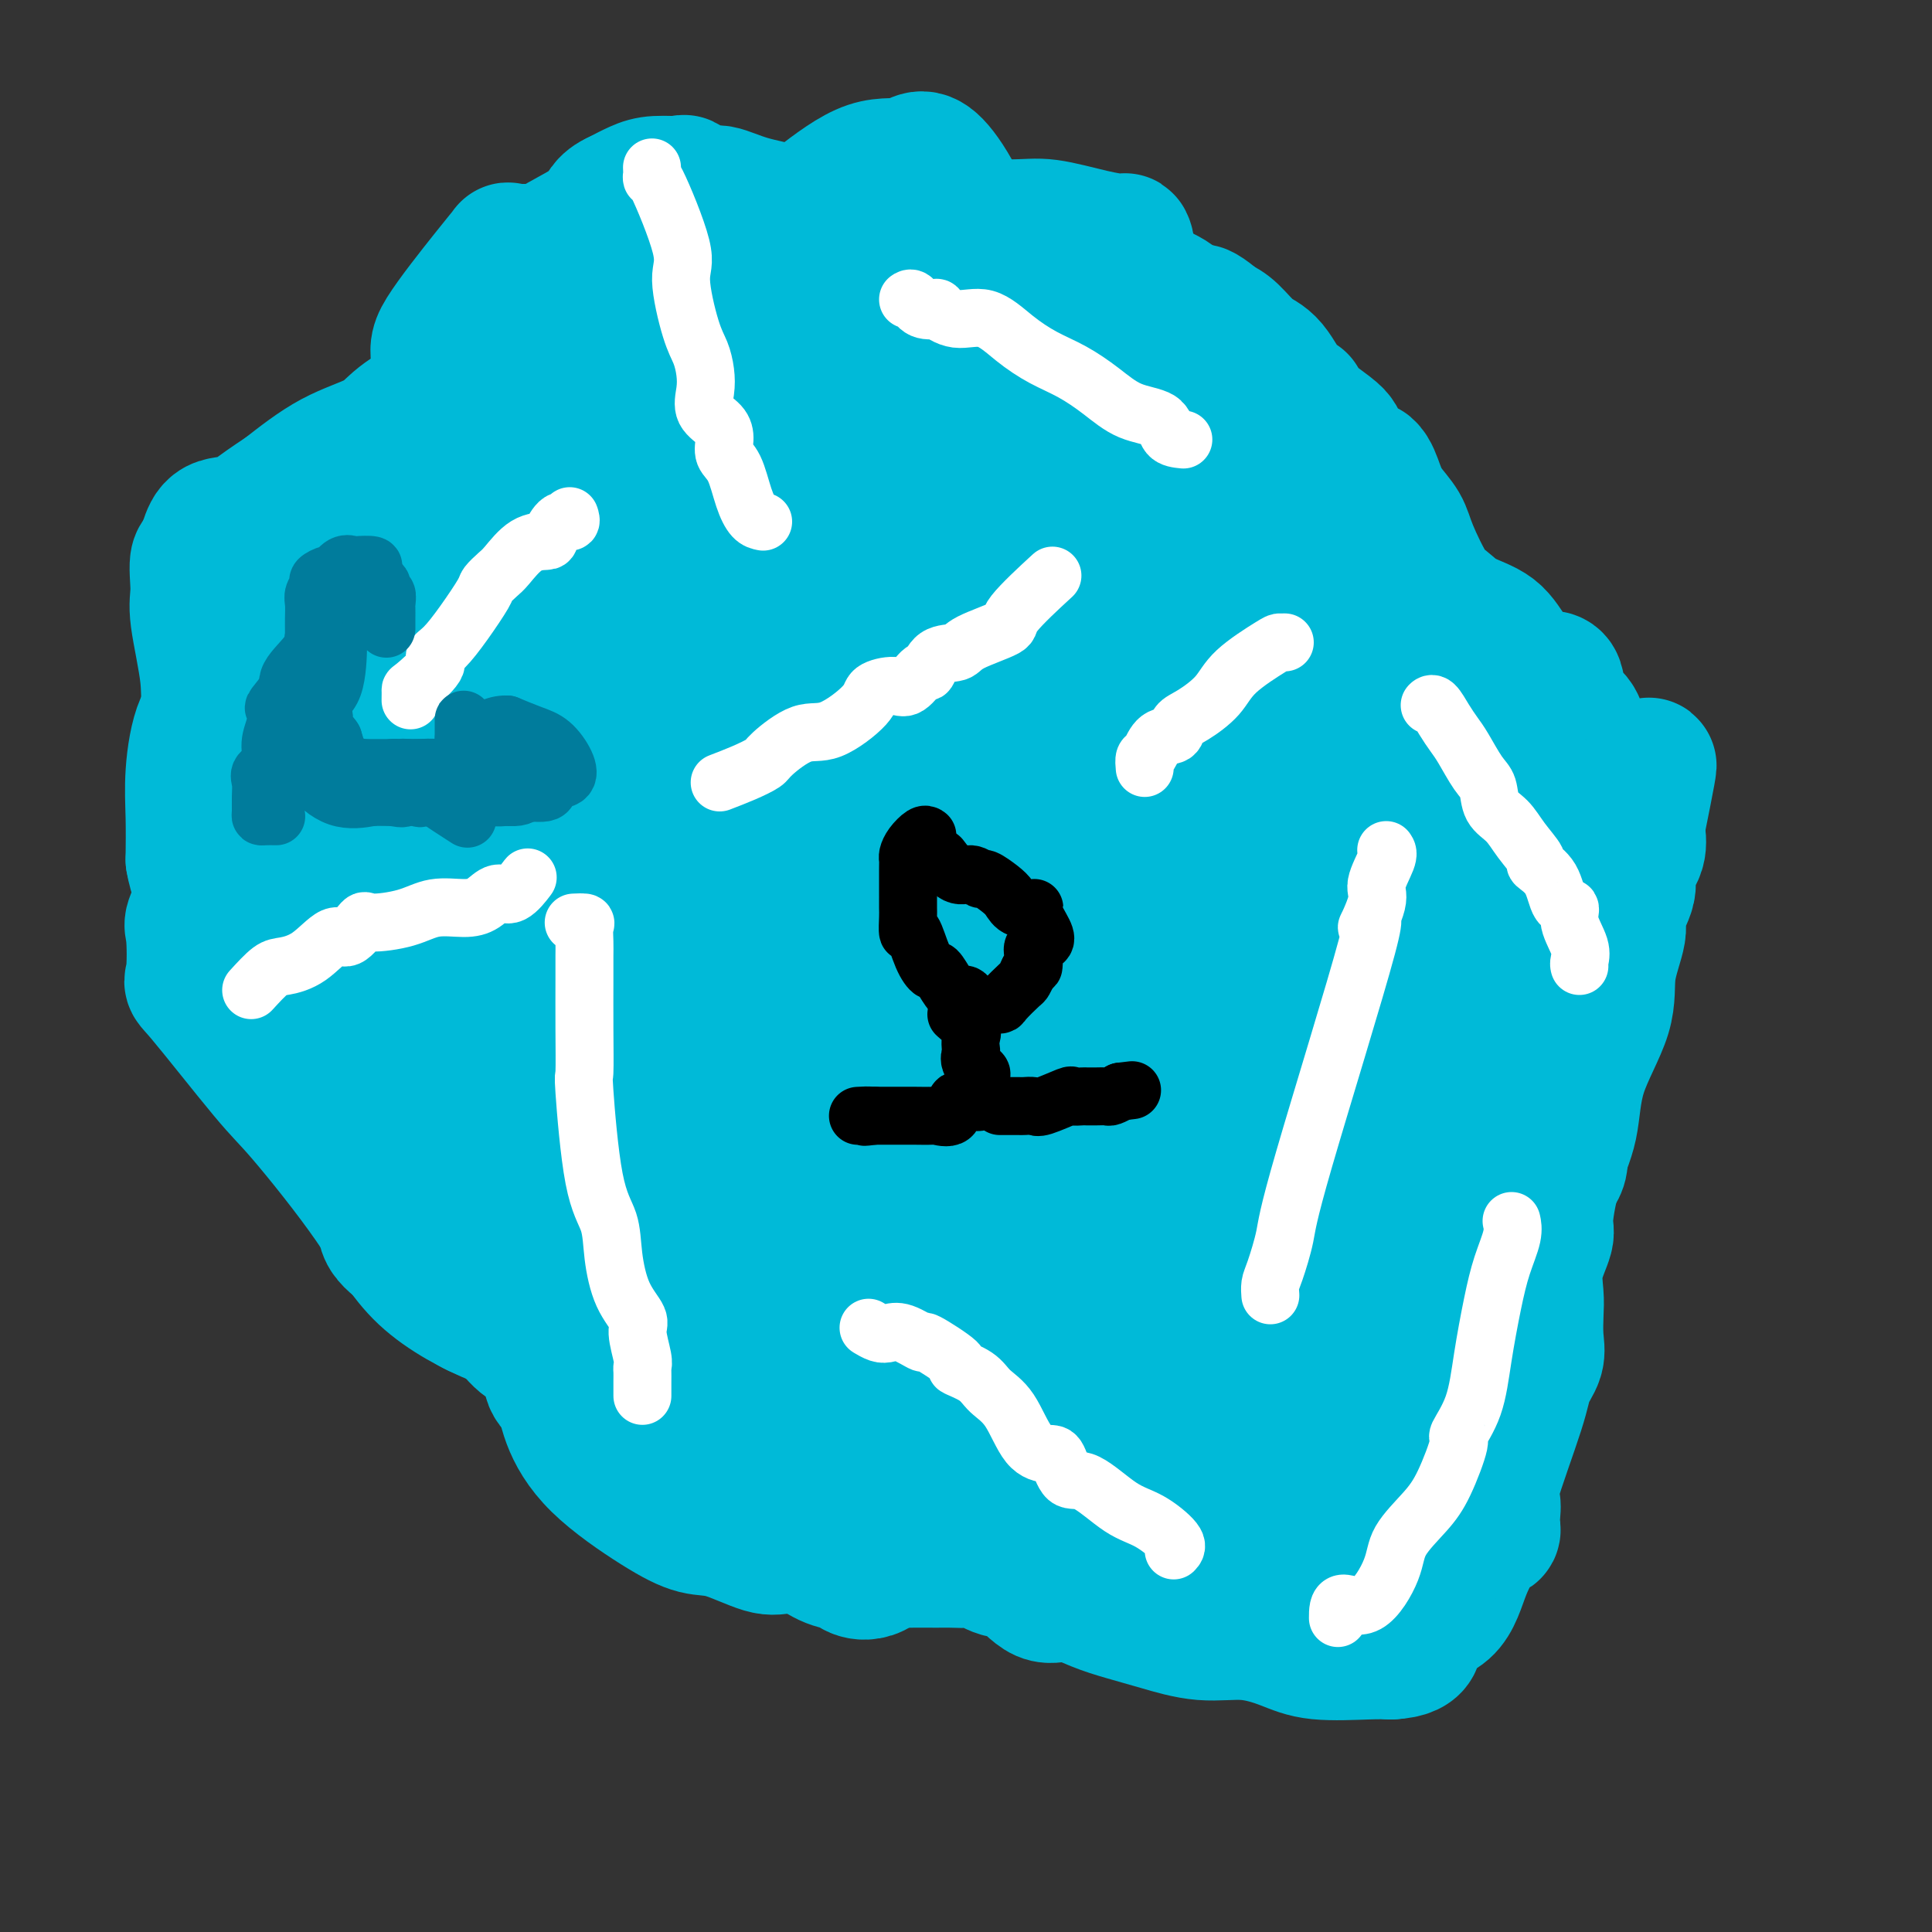 <svg viewBox='0 0 400 400' version='1.1' xmlns='http://www.w3.org/2000/svg' xmlns:xlink='http://www.w3.org/1999/xlink'><rect x="0" y="0" width="400" height="400" fill="#333333" stroke="none"/><g fill='none' stroke='#00BAD8' stroke-width='12' stroke-linecap='round' stroke-linejoin='round'><path d='M148,149c-1.311,-0.084 -2.622,-0.167 -4,4c-1.378,4.167 -2.824,12.585 -3,17c-0.176,4.415 0.919,4.827 0,7c-0.919,2.173 -3.852,6.107 -5,9c-1.148,2.893 -0.512,4.744 -1,7c-0.488,2.256 -2.101,4.917 -3,7c-0.899,2.083 -1.083,3.589 -1,6c0.083,2.411 0.435,5.728 0,8c-0.435,2.272 -1.656,3.500 -2,4c-0.344,0.500 0.190,0.273 0,1c-0.190,0.727 -1.103,2.407 -2,4c-0.897,1.593 -1.779,3.099 -2,4c-0.221,0.901 0.220,1.198 0,2c-0.220,0.802 -1.101,2.108 -2,4c-0.899,1.892 -1.816,4.370 -2,5c-0.184,0.630 0.364,-0.587 0,1c-0.364,1.587 -1.638,5.977 -2,8c-0.362,2.023 0.190,1.680 0,3c-0.190,1.320 -1.123,4.302 -2,6c-0.877,1.698 -1.698,2.111 -2,3c-0.302,0.889 -0.086,2.254 0,3c0.086,0.746 0.043,0.873 0,1'/><path d='M115,263c-4.023,13.920 -1.079,5.720 0,3c1.079,-2.720 0.293,0.039 0,2c-0.293,1.961 -0.094,3.123 0,4c0.094,0.877 0.084,1.471 0,3c-0.084,1.529 -0.241,3.995 0,5c0.241,1.005 0.881,0.548 1,1c0.119,0.452 -0.282,1.811 0,3c0.282,1.189 1.247,2.206 2,3c0.753,0.794 1.294,1.365 2,2c0.706,0.635 1.578,1.336 2,2c0.422,0.664 0.396,1.293 1,2c0.604,0.707 1.839,1.493 3,3c1.161,1.507 2.249,3.734 3,5c0.751,1.266 1.163,1.570 2,2c0.837,0.430 2.097,0.984 4,2c1.903,1.016 4.450,2.492 6,4c1.550,1.508 2.102,3.047 4,4c1.898,0.953 5.141,1.318 7,2c1.859,0.682 2.333,1.679 3,3c0.667,1.321 1.527,2.967 3,4c1.473,1.033 3.557,1.454 5,2c1.443,0.546 2.243,1.218 3,2c0.757,0.782 1.472,1.674 3,2c1.528,0.326 3.871,0.084 6,0c2.129,-0.084 4.045,-0.012 6,0c1.955,0.012 3.949,-0.035 5,0c1.051,0.035 1.157,0.153 3,0c1.843,-0.153 5.421,-0.576 9,-1'/><path d='M198,327c5.423,-0.536 4.479,-1.375 5,-2c0.521,-0.625 2.507,-1.037 4,-2c1.493,-0.963 2.492,-2.479 3,-3c0.508,-0.521 0.523,-0.048 2,0c1.477,0.048 4.414,-0.328 6,-1c1.586,-0.672 1.821,-1.638 3,-2c1.179,-0.362 3.302,-0.118 5,-1c1.698,-0.882 2.971,-2.891 4,-4c1.029,-1.109 1.814,-1.320 3,-2c1.186,-0.680 2.773,-1.830 4,-3c1.227,-1.170 2.094,-2.361 3,-3c0.906,-0.639 1.853,-0.727 3,-1c1.147,-0.273 2.496,-0.730 4,-2c1.504,-1.270 3.164,-3.353 4,-4c0.836,-0.647 0.847,0.143 1,0c0.153,-0.143 0.449,-1.217 1,-2c0.551,-0.783 1.356,-1.274 2,-1c0.644,0.274 1.126,1.315 1,0c-0.126,-1.315 -0.860,-4.985 0,-3c0.860,1.985 3.313,9.625 5,16c1.687,6.375 2.608,11.486 4,16c1.392,4.514 3.255,8.433 4,10c0.745,1.567 0.373,0.784 0,0'/></g>
<g fill='none' stroke='#00BAD8' stroke-width='28' stroke-linecap='round' stroke-linejoin='round'><path d='M109,265c0.701,1.295 1.401,2.590 2,4c0.599,1.410 1.095,2.936 2,6c0.905,3.064 2.219,7.665 3,11c0.781,3.335 1.030,5.402 2,8c0.970,2.598 2.661,5.727 6,9c3.339,3.273 8.325,6.691 12,9c3.675,2.309 6.041,3.508 8,4c1.959,0.492 3.513,0.277 6,1c2.487,0.723 5.906,2.383 8,3c2.094,0.617 2.861,0.192 5,0c2.139,-0.192 5.648,-0.149 8,0c2.352,0.149 3.546,0.404 5,0c1.454,-0.404 3.167,-1.468 4,-2c0.833,-0.532 0.787,-0.534 2,0c1.213,0.534 3.684,1.604 6,2c2.316,0.396 4.478,0.119 7,0c2.522,-0.119 5.406,-0.080 8,0c2.594,0.080 4.898,0.200 8,0c3.102,-0.200 7.002,-0.720 10,-2c2.998,-1.280 5.094,-3.318 7,-4c1.906,-0.682 3.620,-0.006 6,0c2.380,0.006 5.425,-0.657 8,-2c2.575,-1.343 4.680,-3.365 8,-5c3.320,-1.635 7.855,-2.881 12,-5c4.145,-2.119 7.900,-5.109 12,-9c4.100,-3.891 8.543,-8.682 13,-12c4.457,-3.318 8.926,-5.163 13,-8c4.074,-2.837 7.752,-6.668 11,-11c3.248,-4.332 6.067,-9.166 7,-11c0.933,-1.834 -0.019,-0.667 0,-1c0.019,-0.333 1.010,-2.167 2,-4'/><path d='M320,246c3.685,-5.273 2.898,-4.954 3,-7c0.102,-2.046 1.094,-6.457 2,-10c0.906,-3.543 1.728,-6.217 2,-10c0.272,-3.783 -0.005,-8.674 0,-13c0.005,-4.326 0.294,-8.087 0,-13c-0.294,-4.913 -1.169,-10.979 -2,-15c-0.831,-4.021 -1.618,-5.997 -3,-8c-1.382,-2.003 -3.360,-4.033 -5,-6c-1.640,-1.967 -2.943,-3.870 -4,-5c-1.057,-1.130 -1.869,-1.488 -4,-3c-2.131,-1.512 -5.580,-4.179 -10,-7c-4.420,-2.821 -9.809,-5.797 -14,-8c-4.191,-2.203 -7.184,-3.633 -11,-6c-3.816,-2.367 -8.456,-5.670 -11,-8c-2.544,-2.330 -2.993,-3.686 -4,-5c-1.007,-1.314 -2.574,-2.585 -4,-4c-1.426,-1.415 -2.713,-2.973 -4,-4c-1.287,-1.027 -2.574,-1.521 -4,-2c-1.426,-0.479 -2.992,-0.942 -4,-2c-1.008,-1.058 -1.458,-2.711 -2,-4c-0.542,-1.289 -1.176,-2.212 -2,-3c-0.824,-0.788 -1.838,-1.439 -2,-2c-0.162,-0.561 0.528,-1.032 0,-3c-0.528,-1.968 -2.273,-5.434 -4,-8c-1.727,-2.566 -3.435,-4.232 -5,-6c-1.565,-1.768 -2.989,-3.637 -4,-5c-1.011,-1.363 -1.611,-2.221 -2,-3c-0.389,-0.779 -0.566,-1.479 -1,-2c-0.434,-0.521 -1.124,-0.863 -2,-1c-0.876,-0.137 -1.938,-0.068 -3,0'/><path d='M216,73c-3.713,-2.630 -4.495,-0.704 -6,0c-1.505,0.704 -3.733,0.187 -6,0c-2.267,-0.187 -4.572,-0.042 -7,0c-2.428,0.042 -4.977,-0.019 -9,0c-4.023,0.019 -9.519,0.117 -14,0c-4.481,-0.117 -7.947,-0.448 -11,0c-3.053,0.448 -5.692,1.675 -9,3c-3.308,1.325 -7.285,2.747 -12,5c-4.715,2.253 -10.168,5.337 -17,10c-6.832,4.663 -15.043,10.904 -23,17c-7.957,6.096 -15.662,12.045 -22,19c-6.338,6.955 -11.310,14.914 -18,26c-6.690,11.086 -15.097,25.299 -19,32c-3.903,6.701 -3.302,5.891 -3,8c0.302,2.109 0.304,7.138 0,9c-0.304,1.862 -0.915,0.556 2,4c2.915,3.444 9.356,11.636 13,16c3.644,4.364 4.489,4.900 8,9c3.511,4.100 9.687,11.765 14,18c4.313,6.235 6.764,11.040 11,15c4.236,3.960 10.257,7.075 15,9c4.743,1.925 8.208,2.662 13,4c4.792,1.338 10.911,3.279 16,4c5.089,0.721 9.149,0.224 14,0c4.851,-0.224 10.494,-0.173 15,0c4.506,0.173 7.874,0.469 12,0c4.126,-0.469 9.009,-1.703 12,-3c2.991,-1.297 4.090,-2.657 9,-6c4.910,-3.343 13.630,-8.669 20,-13c6.370,-4.331 10.392,-7.666 16,-13c5.608,-5.334 12.804,-12.667 20,-20'/><path d='M250,226c7.583,-7.923 8.541,-11.231 11,-16c2.459,-4.769 6.419,-10.998 9,-16c2.581,-5.002 3.784,-8.775 5,-13c1.216,-4.225 2.444,-8.901 3,-13c0.556,-4.099 0.439,-7.622 1,-10c0.561,-2.378 1.801,-3.611 0,-6c-1.801,-2.389 -6.642,-5.935 -3,-10c3.642,-4.065 15.767,-8.650 -8,-10c-23.767,-1.350 -83.427,0.533 -106,2c-22.573,1.467 -8.060,2.517 -3,4c5.060,1.483 0.666,3.401 -1,6c-1.666,2.599 -0.604,5.881 0,10c0.604,4.119 0.749,9.077 0,14c-0.749,4.923 -2.394,9.813 1,19c3.394,9.187 11.825,22.671 18,32c6.175,9.329 10.094,14.504 14,20c3.906,5.496 7.798,11.315 10,14c2.202,2.685 2.714,2.237 4,2c1.286,-0.237 3.347,-0.263 6,0c2.653,0.263 5.899,0.816 8,0c2.101,-0.816 3.058,-3.002 6,-5c2.942,-1.998 7.869,-3.807 10,-5c2.131,-1.193 1.466,-1.769 2,-3c0.534,-1.231 2.267,-3.115 4,-5'/><path d='M241,237c3.418,-4.195 0.962,-5.683 0,-7c-0.962,-1.317 -0.429,-2.463 0,-7c0.429,-4.537 0.753,-12.465 0,-17c-0.753,-4.535 -2.585,-5.679 -4,-8c-1.415,-2.321 -2.415,-5.821 -5,-10c-2.585,-4.179 -6.756,-9.037 -11,-14c-4.244,-4.963 -8.561,-10.030 -14,-15c-5.439,-4.970 -12.001,-9.842 -19,-14c-6.999,-4.158 -14.435,-7.602 -20,-10c-5.565,-2.398 -9.257,-3.750 -13,-5c-3.743,-1.250 -7.536,-2.397 -11,-3c-3.464,-0.603 -6.599,-0.662 -9,0c-2.401,0.662 -4.069,2.043 -6,4c-1.931,1.957 -4.126,4.488 -6,7c-1.874,2.512 -3.427,5.005 -4,7c-0.573,1.995 -0.167,3.492 0,5c0.167,1.508 0.094,3.028 0,5c-0.094,1.972 -0.209,4.397 0,7c0.209,2.603 0.743,5.384 2,7c1.257,1.616 3.237,2.068 8,8c4.763,5.932 12.310,17.344 16,22c3.690,4.656 3.523,2.558 7,5c3.477,2.442 10.598,9.426 15,13c4.402,3.574 6.083,3.737 9,5c2.917,1.263 7.068,3.625 11,5c3.932,1.375 7.646,1.764 14,2c6.354,0.236 15.349,0.320 19,0c3.651,-0.320 1.958,-1.045 2,-3c0.042,-1.955 1.819,-5.142 3,-8c1.181,-2.858 1.766,-5.388 2,-8c0.234,-2.612 0.117,-5.306 0,-8'/><path d='M227,202c1.058,-5.830 0.202,-6.906 0,-10c-0.202,-3.094 0.250,-8.208 0,-12c-0.250,-3.792 -1.201,-6.263 -2,-9c-0.799,-2.737 -1.444,-5.738 -2,-9c-0.556,-3.262 -1.021,-6.783 -2,-9c-0.979,-2.217 -2.472,-3.129 -4,-5c-1.528,-1.871 -3.091,-4.701 -6,-9c-2.909,-4.299 -7.164,-10.067 -10,-14c-2.836,-3.933 -4.253,-6.031 -6,-8c-1.747,-1.969 -3.825,-3.809 -7,-5c-3.175,-1.191 -7.446,-1.734 -11,-3c-3.554,-1.266 -6.390,-3.254 -10,-4c-3.610,-0.746 -7.992,-0.251 -12,0c-4.008,0.251 -7.641,0.258 -10,0c-2.359,-0.258 -3.446,-0.782 -6,0c-2.554,0.782 -6.577,2.870 -10,4c-3.423,1.130 -6.248,1.301 -9,2c-2.752,0.699 -5.432,1.927 -8,3c-2.568,1.073 -5.025,1.990 -7,4c-1.975,2.010 -3.469,5.112 -4,8c-0.531,2.888 -0.100,5.561 -1,8c-0.900,2.439 -3.131,4.645 -4,8c-0.869,3.355 -0.376,7.859 -1,13c-0.624,5.141 -2.364,10.920 -3,16c-0.636,5.080 -0.169,9.460 0,14c0.169,4.540 0.039,9.241 0,12c-0.039,2.759 0.012,3.576 0,5c-0.012,1.424 -0.086,3.454 0,5c0.086,1.546 0.331,2.609 1,3c0.669,0.391 1.763,0.112 4,3c2.237,2.888 5.619,8.944 9,15'/><path d='M106,228c4.531,5.505 8.858,8.767 11,10c2.142,1.233 2.100,0.435 2,0c-0.100,-0.435 -0.256,-0.509 1,0c1.256,0.509 3.926,1.600 6,2c2.074,0.400 3.553,0.108 6,0c2.447,-0.108 5.862,-0.031 10,0c4.138,0.031 9.000,0.016 13,0c4.000,-0.016 7.138,-0.034 10,0c2.862,0.034 5.449,0.120 9,0c3.551,-0.120 8.066,-0.445 11,0c2.934,0.445 4.286,1.661 6,0c1.714,-1.661 3.790,-6.198 5,-11c1.210,-4.802 1.554,-9.868 3,-16c1.446,-6.132 3.995,-13.331 6,-20c2.005,-6.669 3.468,-12.810 4,-18c0.532,-5.190 0.134,-9.429 0,-14c-0.134,-4.571 -0.003,-9.473 -1,-13c-0.997,-3.527 -3.124,-5.680 -5,-8c-1.876,-2.320 -3.503,-4.806 -5,-7c-1.497,-2.194 -2.864,-4.094 -5,-6c-2.136,-1.906 -5.042,-3.816 -7,-6c-1.958,-2.184 -2.969,-4.642 -5,-6c-2.031,-1.358 -5.081,-1.618 -8,-3c-2.919,-1.382 -5.707,-3.887 -10,-5c-4.293,-1.113 -10.092,-0.834 -14,0c-3.908,0.834 -5.924,2.224 -9,4c-3.076,1.776 -7.213,3.940 -11,7c-3.787,3.060 -7.225,7.017 -11,11c-3.775,3.983 -7.888,7.991 -12,12'/><path d='M106,141c-6.269,6.726 -4.943,8.542 -6,11c-1.057,2.458 -4.497,5.559 -7,9c-2.503,3.441 -4.069,7.222 -5,10c-0.931,2.778 -1.227,4.552 -2,7c-0.773,2.448 -2.022,5.570 -3,8c-0.978,2.430 -1.684,4.167 -2,7c-0.316,2.833 -0.244,6.763 0,10c0.244,3.237 0.658,5.781 2,7c1.342,1.219 3.612,1.111 5,1c1.388,-0.111 1.896,-0.226 4,0c2.104,0.226 5.805,0.794 9,1c3.195,0.206 5.884,0.052 8,0c2.116,-0.052 3.660,-0.000 5,0c1.340,0.000 2.476,-0.050 4,-1c1.524,-0.950 3.437,-2.799 5,-4c1.563,-1.201 2.777,-1.752 3,-4c0.223,-2.248 -0.544,-6.193 0,-9c0.544,-2.807 2.400,-4.478 0,-9c-2.400,-4.522 -9.054,-11.896 -14,-17c-4.946,-5.104 -8.183,-7.939 -13,-11c-4.817,-3.061 -11.215,-6.346 -16,-8c-4.785,-1.654 -7.957,-1.675 -11,-2c-3.043,-0.325 -5.958,-0.954 -8,-2c-2.042,-1.046 -3.212,-2.508 -5,-3c-1.788,-0.492 -4.196,-0.014 -6,0c-1.804,0.014 -3.005,-0.436 -4,0c-0.995,0.436 -1.783,1.758 -3,3c-1.217,1.242 -2.862,2.405 -4,5c-1.138,2.595 -1.768,6.622 -2,10c-0.232,3.378 -0.066,6.108 0,9c0.066,2.892 0.033,5.946 0,9'/><path d='M40,178c1.127,6.930 4.943,10.254 7,12c2.057,1.746 2.354,1.915 6,5c3.646,3.085 10.640,9.087 15,13c4.360,3.913 6.086,5.736 8,7c1.914,1.264 4.015,1.968 8,4c3.985,2.032 9.855,5.391 14,7c4.145,1.609 6.567,1.469 10,2c3.433,0.531 7.878,1.732 11,2c3.122,0.268 4.922,-0.399 7,-1c2.078,-0.601 4.436,-1.136 6,-2c1.564,-0.864 2.335,-2.058 4,-3c1.665,-0.942 4.226,-1.633 6,-5c1.774,-3.367 2.762,-9.409 3,-13c0.238,-3.591 -0.273,-4.732 0,-7c0.273,-2.268 1.331,-5.665 0,-9c-1.331,-3.335 -5.051,-6.608 -9,-10c-3.949,-3.392 -8.127,-6.902 -12,-9c-3.873,-2.098 -7.443,-2.785 -10,-3c-2.557,-0.215 -4.103,0.041 -5,0c-0.897,-0.041 -1.145,-0.381 -2,0c-0.855,0.381 -2.317,1.481 -3,3c-0.683,1.519 -0.586,3.457 -1,6c-0.414,2.543 -1.337,5.691 -2,10c-0.663,4.309 -1.065,9.779 0,15c1.065,5.221 3.596,10.195 5,13c1.404,2.805 1.680,3.443 6,8c4.320,4.557 12.682,13.033 20,18c7.318,4.967 13.590,6.424 21,9c7.410,2.576 15.956,6.270 23,9c7.044,2.730 12.584,4.494 18,6c5.416,1.506 10.708,2.753 16,4'/><path d='M210,269c13.492,5.180 8.224,4.130 8,3c-0.224,-1.130 4.598,-2.339 7,-4c2.402,-1.661 2.383,-3.773 4,-6c1.617,-2.227 4.870,-4.569 7,-7c2.130,-2.431 3.138,-4.951 4,-8c0.862,-3.049 1.578,-6.629 3,-11c1.422,-4.371 3.552,-9.535 4,-14c0.448,-4.465 -0.785,-8.230 -3,-11c-2.215,-2.770 -5.413,-4.543 -9,-7c-3.587,-2.457 -7.562,-5.597 -11,-7c-3.438,-1.403 -6.339,-1.070 -9,-1c-2.661,0.070 -5.081,-0.122 -8,0c-2.919,0.122 -6.338,0.560 -9,4c-2.662,3.440 -4.567,9.883 -6,13c-1.433,3.117 -2.394,2.907 -3,9c-0.606,6.093 -0.859,18.489 -1,24c-0.141,5.511 -0.172,4.135 0,6c0.172,1.865 0.545,6.969 4,13c3.455,6.031 9.990,12.988 16,18c6.010,5.012 11.496,8.077 16,11c4.504,2.923 8.028,5.702 10,7c1.972,1.298 2.393,1.114 3,1c0.607,-0.114 1.401,-0.158 3,0c1.599,0.158 4.003,0.518 6,0c1.997,-0.518 3.585,-1.914 6,-5c2.415,-3.086 5.656,-7.862 8,-11c2.344,-3.138 3.791,-4.636 5,-8c1.209,-3.364 2.180,-8.592 4,-14c1.820,-5.408 4.490,-10.994 7,-15c2.510,-4.006 4.860,-6.430 6,-10c1.140,-3.570 1.070,-8.285 1,-13'/><path d='M283,226c0.170,-3.320 0.095,-5.121 0,-7c-0.095,-1.879 -0.208,-3.838 0,-5c0.208,-1.162 0.739,-1.529 0,-3c-0.739,-1.471 -2.747,-4.048 -5,-5c-2.253,-0.952 -4.750,-0.279 -8,0c-3.250,0.279 -7.253,0.165 -11,0c-3.747,-0.165 -7.237,-0.381 -12,6c-4.763,6.381 -10.800,19.359 -13,24c-2.200,4.641 -0.563,0.946 0,2c0.563,1.054 0.052,6.856 0,12c-0.052,5.144 0.356,9.631 4,14c3.644,4.369 10.524,8.619 15,11c4.476,2.381 6.549,2.891 9,3c2.451,0.109 5.281,-0.184 9,-2c3.719,-1.816 8.328,-5.156 11,-8c2.672,-2.844 3.406,-5.191 5,-8c1.594,-2.809 4.049,-6.079 7,-11c2.951,-4.921 6.398,-11.492 8,-15c1.602,-3.508 1.358,-3.951 2,-6c0.642,-2.049 2.170,-5.704 3,-9c0.830,-3.296 0.961,-6.235 1,-8c0.039,-1.765 -0.013,-2.358 0,-3c0.013,-0.642 0.091,-1.333 -1,-2c-1.091,-0.667 -3.350,-1.309 -6,-2c-2.650,-0.691 -5.691,-1.432 -8,-2c-2.309,-0.568 -3.887,-0.963 -7,0c-3.113,0.963 -7.762,3.286 -10,6c-2.238,2.714 -2.064,5.820 -3,9c-0.936,3.180 -2.983,6.433 -4,10c-1.017,3.567 -1.005,7.448 -1,10c0.005,2.552 0.002,3.776 0,5'/><path d='M268,242c-1.502,5.262 -1.256,1.415 1,0c2.256,-1.415 6.522,-0.400 9,-1c2.478,-0.600 3.167,-2.814 6,-9c2.833,-6.186 7.809,-16.343 10,-21c2.191,-4.657 1.596,-3.816 2,-8c0.404,-4.184 1.808,-13.395 2,-19c0.192,-5.605 -0.828,-7.604 -1,-9c-0.172,-1.396 0.504,-2.190 -1,-4c-1.504,-1.810 -5.187,-4.637 -7,-7c-1.813,-2.363 -1.756,-4.261 -3,-6c-1.244,-1.739 -3.789,-3.319 -7,-5c-3.211,-1.681 -7.087,-3.462 -10,-5c-2.913,-1.538 -4.864,-2.831 -8,-4c-3.136,-1.169 -7.458,-2.214 -10,-3c-2.542,-0.786 -3.305,-1.314 -6,-2c-2.695,-0.686 -7.322,-1.531 -12,0c-4.678,1.531 -9.407,5.439 -12,8c-2.593,2.561 -3.050,3.777 -4,6c-0.950,2.223 -2.394,5.453 -3,8c-0.606,2.547 -0.375,4.412 0,6c0.375,1.588 0.894,2.900 2,4c1.106,1.100 2.798,1.988 5,3c2.202,1.012 4.912,2.147 6,3c1.088,0.853 0.554,1.424 2,0c1.446,-1.424 4.873,-4.842 9,-10c4.127,-5.158 8.956,-12.057 11,-16c2.044,-3.943 1.305,-4.929 2,-7c0.695,-2.071 2.826,-5.225 2,-8c-0.826,-2.775 -4.607,-5.170 -7,-7c-2.393,-1.830 -3.398,-3.094 -6,-4c-2.602,-0.906 -6.801,-1.453 -11,-2'/><path d='M229,123c-3.388,-1.454 -3.357,-2.090 -6,-2c-2.643,0.090 -7.961,0.904 -11,2c-3.039,1.096 -3.800,2.472 -5,4c-1.200,1.528 -2.838,3.208 -4,5c-1.162,1.792 -1.846,3.696 -2,7c-0.154,3.304 0.224,8.008 0,12c-0.224,3.992 -1.050,7.273 0,11c1.050,3.727 3.974,7.900 6,11c2.026,3.100 3.153,5.127 7,7c3.847,1.873 10.413,3.591 15,3c4.587,-0.591 7.195,-3.492 9,-6c1.805,-2.508 2.806,-4.624 5,-9c2.194,-4.376 5.580,-11.011 8,-17c2.420,-5.989 3.873,-11.331 4,-15c0.127,-3.669 -1.074,-5.663 -2,-7c-0.926,-1.337 -1.578,-2.015 -3,-3c-1.422,-0.985 -3.615,-2.275 -6,-3c-2.385,-0.725 -4.964,-0.885 -6,-1c-1.036,-0.115 -0.531,-0.185 -1,0c-0.469,0.185 -1.914,0.626 -3,0c-1.086,-0.626 -1.814,-2.319 -4,-3c-2.186,-0.681 -5.831,-0.348 -9,-1c-3.169,-0.652 -5.863,-2.287 -8,-3c-2.137,-0.713 -3.717,-0.504 -5,-1c-1.283,-0.496 -2.270,-1.699 -4,-2c-1.730,-0.301 -4.205,0.299 -6,0c-1.795,-0.299 -2.912,-1.497 -4,-2c-1.088,-0.503 -2.147,-0.310 -3,-1c-0.853,-0.690 -1.499,-2.263 -2,-3c-0.501,-0.737 -0.857,-0.639 -1,-1c-0.143,-0.361 -0.071,-1.180 0,-2'/><path d='M188,103c-1.574,-1.496 -0.511,-0.737 0,-1c0.511,-0.263 0.468,-1.549 1,-2c0.532,-0.451 1.637,-0.068 2,0c0.363,0.068 -0.016,-0.178 1,0c1.016,0.178 3.426,0.779 5,1c1.574,0.221 2.311,0.061 4,0c1.689,-0.061 4.331,-0.025 6,0c1.669,0.025 2.364,0.037 3,0c0.636,-0.037 1.213,-0.122 2,0c0.787,0.122 1.784,0.452 1,0c-0.784,-0.452 -3.350,-1.685 -5,-2c-1.650,-0.315 -2.384,0.288 -3,0c-0.616,-0.288 -1.114,-1.467 -2,-2c-0.886,-0.533 -2.159,-0.419 -3,0c-0.841,0.419 -1.249,1.145 -4,2c-2.751,0.855 -7.845,1.840 -10,2c-2.155,0.160 -1.371,-0.503 -4,0c-2.629,0.503 -8.669,2.174 -12,4c-3.331,1.826 -3.952,3.807 -6,6c-2.048,2.193 -5.524,4.596 -9,7'/><path d='M155,118c-4.412,3.847 -7.943,6.963 -13,10c-5.057,3.037 -11.641,5.993 -16,9c-4.359,3.007 -6.492,6.063 -9,8c-2.508,1.937 -5.389,2.754 -8,4c-2.611,1.246 -4.950,2.921 -6,4c-1.050,1.079 -0.812,1.562 -1,2c-0.188,0.438 -0.804,0.832 -1,3c-0.196,2.168 0.027,6.110 0,10c-0.027,3.890 -0.305,7.729 3,13c3.305,5.271 10.192,11.973 14,16c3.808,4.027 4.538,5.378 8,8c3.462,2.622 9.658,6.514 15,10c5.342,3.486 9.830,6.565 14,9c4.170,2.435 8.023,4.226 10,5c1.977,0.774 2.080,0.530 3,0c0.920,-0.530 2.659,-1.348 4,-3c1.341,-1.652 2.285,-4.138 4,-7c1.715,-2.862 4.202,-6.098 5,-8c0.798,-1.902 -0.092,-2.469 0,-8c0.092,-5.531 1.165,-16.027 0,-23c-1.165,-6.973 -4.567,-10.425 -7,-13c-2.433,-2.575 -3.898,-4.274 -8,-7c-4.102,-2.726 -10.841,-6.477 -16,-8c-5.159,-1.523 -8.736,-0.816 -14,-1c-5.264,-0.184 -12.214,-1.259 -18,0c-5.786,1.259 -10.409,4.850 -15,8c-4.591,3.150 -9.150,5.858 -13,10c-3.850,4.142 -6.991,9.719 -10,15c-3.009,5.281 -5.887,10.268 -8,16c-2.113,5.732 -3.461,12.209 -3,19c0.461,6.791 2.730,13.895 5,21'/><path d='M74,240c1.987,5.970 4.455,10.395 6,12c1.545,1.605 2.169,0.391 3,0c0.831,-0.391 1.871,0.042 4,0c2.129,-0.042 5.347,-0.558 9,-2c3.653,-1.442 7.742,-3.808 12,-7c4.258,-3.192 8.685,-7.209 11,-10c2.315,-2.791 2.518,-4.355 4,-9c1.482,-4.645 4.245,-12.370 6,-18c1.755,-5.630 2.504,-9.166 3,-13c0.496,-3.834 0.738,-7.966 0,-10c-0.738,-2.034 -2.458,-1.970 -4,-2c-1.542,-0.030 -2.906,-0.155 -5,-1c-2.094,-0.845 -4.917,-2.412 -9,-3c-4.083,-0.588 -9.426,-0.199 -14,0c-4.574,0.199 -8.379,0.208 -10,0c-1.621,-0.208 -1.058,-0.634 -2,0c-0.942,0.634 -3.388,2.328 -4,4c-0.612,1.672 0.609,3.321 -1,6c-1.609,2.679 -6.047,6.386 -8,11c-1.953,4.614 -1.422,10.134 -2,15c-0.578,4.866 -2.264,9.080 -3,13c-0.736,3.920 -0.522,7.548 0,10c0.522,2.452 1.352,3.729 2,5c0.648,1.271 1.116,2.536 4,5c2.884,2.464 8.186,6.125 11,9c2.814,2.875 3.142,4.962 6,7c2.858,2.038 8.246,4.027 12,6c3.754,1.973 5.872,3.931 9,6c3.128,2.069 7.265,4.249 11,8c3.735,3.751 7.067,9.072 10,12c2.933,2.928 5.466,3.464 8,4'/><path d='M143,298c5.382,4.212 4.336,2.742 4,3c-0.336,0.258 0.038,2.245 2,4c1.962,1.755 5.514,3.279 7,4c1.486,0.721 0.908,0.638 2,1c1.092,0.362 3.854,1.169 6,2c2.146,0.831 3.674,1.685 6,2c2.326,0.315 5.449,0.090 7,0c1.551,-0.090 1.530,-0.046 2,0c0.470,0.046 1.432,0.093 2,-1c0.568,-1.093 0.741,-3.327 1,-6c0.259,-2.673 0.605,-5.784 0,-9c-0.605,-3.216 -2.160,-6.538 -5,-10c-2.840,-3.462 -6.965,-7.064 -11,-10c-4.035,-2.936 -7.979,-5.205 -11,-7c-3.021,-1.795 -5.118,-3.117 -6,-4c-0.882,-0.883 -0.550,-1.329 -1,-2c-0.450,-0.671 -1.683,-1.568 -3,-2c-1.317,-0.432 -2.719,-0.400 -4,0c-1.281,0.400 -2.440,1.166 -3,3c-0.560,1.834 -0.519,4.735 0,9c0.519,4.265 1.517,9.894 2,13c0.483,3.106 0.452,3.688 2,6c1.548,2.312 4.675,6.353 7,10c2.325,3.647 3.850,6.899 6,9c2.150,2.101 4.927,3.049 7,4c2.073,0.951 3.442,1.905 5,3c1.558,1.095 3.304,2.332 5,3c1.696,0.668 3.341,0.767 4,1c0.659,0.233 0.331,0.601 1,1c0.669,0.399 2.334,0.828 4,0c1.666,-0.828 3.333,-2.914 5,-5'/><path d='M186,320c2.192,-1.668 5.173,-3.338 7,-6c1.827,-2.662 2.499,-6.316 4,-9c1.501,-2.684 3.831,-4.398 6,-6c2.169,-1.602 4.175,-3.092 6,-5c1.825,-1.908 3.468,-4.232 5,-6c1.532,-1.768 2.954,-2.979 4,-4c1.046,-1.021 1.715,-1.853 3,-3c1.285,-1.147 3.187,-2.609 4,-3c0.813,-0.391 0.537,0.287 2,0c1.463,-0.287 4.666,-1.541 7,-2c2.334,-0.459 3.799,-0.122 5,0c1.201,0.122 2.139,0.030 4,0c1.861,-0.030 4.646,0.001 7,0c2.354,-0.001 4.278,-0.034 6,0c1.722,0.034 3.242,0.137 5,0c1.758,-0.137 3.754,-0.512 6,-2c2.246,-1.488 4.743,-4.087 6,-6c1.257,-1.913 1.276,-3.139 2,-7c0.724,-3.861 2.155,-10.356 3,-15c0.845,-4.644 1.105,-7.438 2,-11c0.895,-3.562 2.427,-7.891 3,-11c0.573,-3.109 0.189,-4.999 0,-9c-0.189,-4.001 -0.182,-10.115 0,-15c0.182,-4.885 0.540,-8.541 0,-11c-0.540,-2.459 -1.978,-3.719 -3,-5c-1.022,-1.281 -1.629,-2.582 -3,-3c-1.371,-0.418 -3.505,0.045 -5,0c-1.495,-0.045 -2.349,-0.600 -4,-1c-1.651,-0.400 -4.098,-0.646 -7,0c-2.902,0.646 -6.258,2.185 -9,4c-2.742,1.815 -4.871,3.908 -7,6'/><path d='M245,190c-3.481,2.515 -4.184,3.801 -5,6c-0.816,2.199 -1.746,5.310 -2,7c-0.254,1.690 0.169,1.959 0,2c-0.169,0.041 -0.931,-0.146 0,1c0.931,1.146 3.554,3.625 7,3c3.446,-0.625 7.717,-4.354 11,-7c3.283,-2.646 5.580,-4.207 7,-6c1.420,-1.793 1.962,-3.817 3,-7c1.038,-3.183 2.572,-7.526 3,-10c0.428,-2.474 -0.251,-3.080 0,-5c0.251,-1.920 1.433,-5.155 2,-7c0.567,-1.845 0.520,-2.302 0,-3c-0.520,-0.698 -1.512,-1.638 -3,-2c-1.488,-0.362 -3.471,-0.145 -8,0c-4.529,0.145 -11.605,0.217 -17,2c-5.395,1.783 -9.109,5.275 -13,7c-3.891,1.725 -7.961,1.681 -11,3c-3.039,1.319 -5.049,3.999 -7,5c-1.951,1.001 -3.843,0.322 -5,1c-1.157,0.678 -1.577,2.712 -2,4c-0.423,1.288 -0.848,1.829 -1,0c-0.152,-1.829 -0.032,-6.029 0,-7c0.032,-0.971 -0.025,1.288 0,-11c0.025,-12.288 0.131,-39.123 0,-52c-0.131,-12.877 -0.498,-11.795 0,-19c0.498,-7.205 1.860,-22.696 0,-35c-1.860,-12.304 -6.942,-21.422 -10,-25c-3.058,-3.578 -4.093,-1.617 -6,-1c-1.907,0.617 -4.688,-0.109 -8,1c-3.312,1.109 -7.156,4.055 -11,7'/><path d='M169,42c-3.803,3.691 -7.811,9.419 -11,13c-3.189,3.581 -5.559,5.013 -7,6c-1.441,0.987 -1.951,1.527 -3,3c-1.049,1.473 -2.635,3.880 -3,5c-0.365,1.120 0.490,0.954 0,2c-0.490,1.046 -2.326,3.305 -3,6c-0.674,2.695 -0.187,5.826 0,9c0.187,3.174 0.075,6.389 0,10c-0.075,3.611 -0.112,7.617 1,12c1.112,4.383 3.374,9.143 6,14c2.626,4.857 5.618,9.812 9,13c3.382,3.188 7.156,4.609 10,6c2.844,1.391 4.759,2.751 8,4c3.241,1.249 7.807,2.386 13,3c5.193,0.614 11.011,0.705 15,1c3.989,0.295 6.148,0.793 9,-2c2.852,-2.793 6.395,-8.878 8,-11c1.605,-2.122 1.270,-0.281 1,-1c-0.270,-0.719 -0.475,-3.997 0,-6c0.475,-2.003 1.631,-2.729 -1,-6c-2.631,-3.271 -9.048,-9.087 -11,-11c-1.952,-1.913 0.563,0.076 -3,-2c-3.563,-2.076 -13.203,-8.216 -20,-12c-6.797,-3.784 -10.752,-5.210 -15,-6c-4.248,-0.790 -8.788,-0.942 -11,-1c-2.212,-0.058 -2.097,-0.022 -3,0c-0.903,0.022 -2.825,0.031 -4,1c-1.175,0.969 -1.604,2.899 -2,4c-0.396,1.101 -0.761,1.373 0,3c0.761,1.627 2.646,4.608 5,6c2.354,1.392 5.177,1.196 8,1'/><path d='M165,106c2.663,0.374 5.320,0.807 9,0c3.680,-0.807 8.384,-2.856 14,-7c5.616,-4.144 12.143,-10.384 17,-14c4.857,-3.616 8.045,-4.606 11,-7c2.955,-2.394 5.678,-6.190 8,-8c2.322,-1.810 4.244,-1.633 5,-3c0.756,-1.367 0.345,-4.277 1,-7c0.655,-2.723 2.374,-5.259 3,-7c0.626,-1.741 0.158,-2.687 0,-3c-0.158,-0.313 -0.005,0.006 -1,0c-0.995,-0.006 -3.138,-0.336 -6,-1c-2.862,-0.664 -6.442,-1.662 -9,-2c-2.558,-0.338 -4.093,-0.018 -8,0c-3.907,0.018 -10.187,-0.267 -15,1c-4.813,1.267 -8.159,4.087 -10,5c-1.841,0.913 -2.179,-0.080 -3,0c-0.821,0.080 -2.127,1.232 -3,2c-0.873,0.768 -1.313,1.152 -2,2c-0.687,0.848 -1.621,2.161 -3,3c-1.379,0.839 -3.204,1.203 -6,3c-2.796,1.797 -6.563,5.027 -9,7c-2.437,1.973 -3.546,2.690 -6,4c-2.454,1.310 -6.255,3.213 -10,6c-3.745,2.787 -7.434,6.457 -14,11c-6.566,4.543 -16.007,9.960 -22,14c-5.993,4.040 -8.537,6.703 -12,9c-3.463,2.297 -7.847,4.228 -12,7c-4.153,2.772 -8.077,6.386 -12,10'/><path d='M70,131c-18.758,12.856 -10.153,5.996 -8,4c2.153,-1.996 -2.146,0.873 -6,4c-3.854,3.127 -7.263,6.512 -9,8c-1.737,1.488 -1.804,1.079 -2,0c-0.196,-1.079 -0.522,-2.829 0,-5c0.522,-2.171 1.893,-4.762 2,-8c0.107,-3.238 -1.051,-7.121 -2,-10c-0.949,-2.879 -1.690,-4.752 -2,-6c-0.310,-1.248 -0.190,-1.871 0,-2c0.190,-0.129 0.451,0.235 0,0c-0.451,-0.235 -1.614,-1.069 -2,0c-0.386,1.069 0.005,4.040 0,6c-0.005,1.960 -0.404,2.909 0,6c0.404,3.091 1.613,8.325 2,12c0.387,3.675 -0.046,5.791 1,9c1.046,3.209 3.571,7.510 7,15c3.429,7.490 7.764,18.169 10,25c2.236,6.831 2.375,9.814 3,13c0.625,3.186 1.737,6.574 3,9c1.263,2.426 2.675,3.892 4,6c1.325,2.108 2.561,4.860 4,6c1.439,1.140 3.081,0.667 6,1c2.919,0.333 7.114,1.470 11,2c3.886,0.530 7.464,0.451 11,0c3.536,-0.451 7.029,-1.275 9,-3c1.971,-1.725 2.420,-4.350 4,-8c1.580,-3.650 4.290,-8.325 7,-13'/><path d='M123,202c1.843,-5.308 0.950,-8.078 0,-11c-0.950,-2.922 -1.958,-5.997 -4,-11c-2.042,-5.003 -5.117,-11.935 -8,-17c-2.883,-5.065 -5.572,-8.261 -8,-12c-2.428,-3.739 -4.595,-8.019 -7,-11c-2.405,-2.981 -5.049,-4.663 -7,-6c-1.951,-1.337 -3.211,-2.327 -4,-3c-0.789,-0.673 -1.109,-1.027 -2,-1c-0.891,0.027 -2.354,0.437 -5,2c-2.646,1.563 -6.475,4.280 -8,9c-1.525,4.720 -0.746,11.445 -1,15c-0.254,3.555 -1.541,3.941 -2,10c-0.459,6.059 -0.088,17.789 0,26c0.088,8.211 -0.105,12.901 0,18c0.105,5.099 0.508,10.608 2,16c1.492,5.392 4.072,10.669 5,14c0.928,3.331 0.203,4.718 1,6c0.797,1.282 3.115,2.459 4,4c0.885,1.541 0.335,3.445 1,5c0.665,1.555 2.543,2.762 4,4c1.457,1.238 2.493,2.506 4,4c1.507,1.494 3.484,3.213 5,4c1.516,0.787 2.570,0.640 3,1c0.430,0.360 0.236,1.225 1,2c0.764,0.775 2.487,1.460 4,2c1.513,0.540 2.817,0.935 4,2c1.183,1.065 2.245,2.799 4,4c1.755,1.201 4.202,1.868 5,3c0.798,1.132 -0.054,2.728 0,4c0.054,1.272 1.016,2.221 2,3c0.984,0.779 1.992,1.390 3,2'/><path d='M119,290c0.845,2.046 0.459,2.660 2,4c1.541,1.340 5.009,3.407 4,4c-1.009,0.593 -6.495,-0.286 4,4c10.495,4.286 36.973,13.737 47,18c10.027,4.263 3.605,3.338 2,3c-1.605,-0.338 1.608,-0.090 4,0c2.392,0.090 3.962,0.022 6,0c2.038,-0.022 4.544,0.002 6,0c1.456,-0.002 1.861,-0.029 3,0c1.139,0.029 3.010,0.114 4,0c0.990,-0.114 1.099,-0.428 2,0c0.901,0.428 2.595,1.599 4,2c1.405,0.401 2.520,0.033 4,1c1.480,0.967 3.326,3.270 5,4c1.674,0.730 3.175,-0.112 5,0c1.825,0.112 3.973,1.177 6,2c2.027,0.823 3.934,1.403 6,2c2.066,0.597 4.290,1.211 7,2c2.710,0.789 5.904,1.752 9,2c3.096,0.248 6.092,-0.221 9,0c2.908,0.221 5.728,1.131 8,2c2.272,0.869 3.996,1.695 7,2c3.004,0.305 7.287,0.087 10,0c2.713,-0.087 3.857,-0.044 5,0'/><path d='M288,342c6.852,-0.371 4.481,-3.300 5,-5c0.519,-1.700 3.929,-2.173 6,-4c2.071,-1.827 2.804,-5.010 4,-8c1.196,-2.990 2.856,-5.786 4,-7c1.144,-1.214 1.772,-0.844 2,-1c0.228,-0.156 0.056,-0.838 0,-1c-0.056,-0.162 0.002,0.197 0,0c-0.002,-0.197 -0.065,-0.951 0,-2c0.065,-1.049 0.260,-2.395 0,-3c-0.260,-0.605 -0.973,-0.470 0,-4c0.973,-3.530 3.634,-10.723 5,-15c1.366,-4.277 1.438,-5.636 2,-7c0.562,-1.364 1.612,-2.733 2,-4c0.388,-1.267 0.112,-2.434 0,-4c-0.112,-1.566 -0.059,-3.533 0,-5c0.059,-1.467 0.126,-2.434 0,-4c-0.126,-1.566 -0.444,-3.730 0,-6c0.444,-2.270 1.648,-4.646 2,-6c0.352,-1.354 -0.150,-1.686 0,-4c0.150,-2.314 0.952,-6.611 2,-10c1.048,-3.389 2.341,-5.870 3,-9c0.659,-3.130 0.682,-6.909 2,-11c1.318,-4.091 3.930,-8.495 5,-12c1.070,-3.505 0.596,-6.110 1,-9c0.404,-2.890 1.685,-6.064 2,-8c0.315,-1.936 -0.336,-2.634 0,-4c0.336,-1.366 1.659,-3.399 2,-5c0.341,-1.601 -0.300,-2.769 0,-4c0.300,-1.231 1.542,-2.524 2,-4c0.458,-1.476 0.131,-3.136 0,-4c-0.131,-0.864 -0.065,-0.932 0,-1'/><path d='M339,171c4.662,-23.084 1.316,-8.295 0,-3c-1.316,5.295 -0.601,1.096 0,-1c0.601,-2.096 1.088,-2.088 0,-3c-1.088,-0.912 -3.753,-2.744 -5,-4c-1.247,-1.256 -1.077,-1.935 -2,-3c-0.923,-1.065 -2.937,-2.517 -4,-4c-1.063,-1.483 -1.173,-2.996 -2,-4c-0.827,-1.004 -2.371,-1.497 -3,-3c-0.629,-1.503 -0.341,-4.015 -1,-5c-0.659,-0.985 -2.263,-0.442 -4,-1c-1.737,-0.558 -3.608,-2.217 -5,-4c-1.392,-1.783 -2.306,-3.691 -4,-5c-1.694,-1.309 -4.168,-2.019 -6,-3c-1.832,-0.981 -3.022,-2.233 -4,-3c-0.978,-0.767 -1.743,-1.050 -3,-3c-1.257,-1.950 -3.007,-5.567 -4,-8c-0.993,-2.433 -1.228,-3.683 -2,-5c-0.772,-1.317 -2.080,-2.702 -3,-4c-0.920,-1.298 -1.451,-2.508 -2,-4c-0.549,-1.492 -1.117,-3.265 -2,-4c-0.883,-0.735 -2.083,-0.430 -3,-1c-0.917,-0.570 -1.551,-2.013 -2,-3c-0.449,-0.987 -0.713,-1.517 -1,-2c-0.287,-0.483 -0.597,-0.921 -2,-2c-1.403,-1.079 -3.901,-2.801 -5,-4c-1.099,-1.199 -0.801,-1.876 -1,-2c-0.199,-0.124 -0.896,0.304 -2,-1c-1.104,-1.304 -2.616,-4.339 -4,-6c-1.384,-1.661 -2.642,-1.947 -4,-3c-1.358,-1.053 -2.817,-2.872 -4,-4c-1.183,-1.128 -2.092,-1.564 -3,-2'/><path d='M252,67c-5.501,-4.714 -3.753,-1.500 -4,-1c-0.247,0.500 -2.490,-1.716 -4,-3c-1.510,-1.284 -2.286,-1.637 -3,-2c-0.714,-0.363 -1.364,-0.737 -2,-1c-0.636,-0.263 -1.257,-0.415 -2,-1c-0.743,-0.585 -1.607,-1.604 -3,-2c-1.393,-0.396 -3.316,-0.170 -4,0c-0.684,0.170 -0.129,0.284 -1,0c-0.871,-0.284 -3.169,-0.966 -5,-1c-1.831,-0.034 -3.196,0.579 -4,0c-0.804,-0.579 -1.047,-2.350 -2,-3c-0.953,-0.650 -2.614,-0.178 -4,0c-1.386,0.178 -2.495,0.064 -3,0c-0.505,-0.064 -0.405,-0.077 -1,0c-0.595,0.077 -1.883,0.245 -3,0c-1.117,-0.245 -2.063,-0.901 -3,-1c-0.937,-0.099 -1.867,0.360 -3,0c-1.133,-0.360 -2.470,-1.538 -4,-2c-1.530,-0.462 -3.252,-0.207 -6,0c-2.748,0.207 -6.523,0.365 -8,0c-1.477,-0.365 -0.658,-1.255 -3,-2c-2.342,-0.745 -7.846,-1.346 -11,-2c-3.154,-0.654 -3.956,-1.360 -6,-2c-2.044,-0.640 -5.328,-1.215 -8,-2c-2.672,-0.785 -4.732,-1.780 -6,-2c-1.268,-0.220 -1.745,0.336 -3,0c-1.255,-0.336 -3.286,-1.562 -4,-2c-0.714,-0.438 -0.109,-0.086 -1,0c-0.891,0.086 -3.278,-0.092 -5,0c-1.722,0.092 -2.778,0.455 -4,1c-1.222,0.545 -2.611,1.273 -4,2'/><path d='M128,41c-2.795,1.175 -2.784,2.614 -4,4c-1.216,1.386 -3.659,2.719 -6,4c-2.341,1.281 -4.580,2.511 -6,4c-1.420,1.489 -2.020,3.237 -3,4c-0.980,0.763 -2.338,0.542 -3,1c-0.662,0.458 -0.626,1.596 -1,2c-0.374,0.404 -1.158,0.073 -2,0c-0.842,-0.073 -1.741,0.113 -2,1c-0.259,0.887 0.124,2.476 0,4c-0.124,1.524 -0.754,2.985 -1,4c-0.246,1.015 -0.107,1.586 0,3c0.107,1.414 0.184,3.671 0,5c-0.184,1.329 -0.628,1.729 0,2c0.628,0.271 2.330,0.412 3,1c0.670,0.588 0.309,1.621 0,2c-0.309,0.379 -0.565,0.102 -1,0c-0.435,-0.102 -1.050,-0.030 -2,0c-0.950,0.030 -2.234,0.017 -3,0c-0.766,-0.017 -1.012,-0.037 -2,0c-0.988,0.037 -2.718,0.131 -5,1c-2.282,0.869 -5.117,2.511 -7,4c-1.883,1.489 -2.815,2.824 -5,4c-2.185,1.176 -5.624,2.193 -9,4c-3.376,1.807 -6.688,4.403 -10,7'/><path d='M59,102c-6.561,4.282 -7.464,5.488 -9,6c-1.536,0.512 -3.706,0.332 -5,1c-1.294,0.668 -1.713,2.186 -2,3c-0.287,0.814 -0.443,0.924 0,1c0.443,0.076 1.486,0.120 3,0c1.514,-0.120 3.500,-0.402 6,0c2.500,0.402 5.516,1.488 8,2c2.484,0.512 4.437,0.449 7,0c2.563,-0.449 5.736,-1.285 9,-3c3.264,-1.715 6.619,-4.308 9,-6c2.381,-1.692 3.786,-2.483 7,-5c3.214,-2.517 8.235,-6.762 11,-9c2.765,-2.238 3.272,-2.471 5,-3c1.728,-0.529 4.677,-1.356 7,-3c2.323,-1.644 4.020,-4.106 5,-5c0.980,-0.894 1.242,-0.219 2,0c0.758,0.219 2.012,-0.018 3,0c0.988,0.018 1.711,0.291 2,0c0.289,-0.291 0.145,-1.145 0,-2'/><path d='M127,79c7.902,-5.581 2.159,-3.034 0,-4c-2.159,-0.966 -0.732,-5.443 -1,-8c-0.268,-2.557 -2.230,-3.192 -3,-4c-0.770,-0.808 -0.349,-1.790 -1,-3c-0.651,-1.210 -2.373,-2.650 -3,-3c-0.627,-0.350 -0.158,0.390 -1,0c-0.842,-0.390 -2.994,-1.910 -4,-3c-1.006,-1.090 -0.864,-1.748 -1,-2c-0.136,-0.252 -0.549,-0.096 -2,0c-1.451,0.096 -3.940,0.134 -5,0c-1.060,-0.134 -0.690,-0.438 -1,0c-0.310,0.438 -1.300,1.620 -4,5c-2.700,3.380 -7.110,8.960 -9,12c-1.890,3.040 -1.260,3.541 -1,7c0.260,3.459 0.151,9.875 0,15c-0.151,5.125 -0.343,8.958 0,14c0.343,5.042 1.221,11.292 2,17c0.779,5.708 1.457,10.873 3,16c1.543,5.127 3.949,10.218 5,15c1.051,4.782 0.746,9.257 2,14c1.254,4.743 4.069,9.754 6,13c1.931,3.246 2.980,4.726 5,7c2.020,2.274 5.012,5.342 7,7c1.988,1.658 2.971,1.906 6,4c3.029,2.094 8.105,6.034 12,9c3.895,2.966 6.609,4.959 9,7c2.391,2.041 4.458,4.130 6,6c1.542,1.870 2.558,3.522 4,5c1.442,1.478 3.311,2.783 5,5c1.689,2.217 3.197,5.348 4,7c0.803,1.652 0.902,1.826 1,2'/><path d='M168,239c3.537,4.758 2.380,4.151 3,5c0.620,0.849 3.018,3.152 4,5c0.982,1.848 0.546,3.241 1,6c0.454,2.759 1.796,6.885 2,9c0.204,2.115 -0.730,2.221 0,4c0.730,1.779 3.125,5.233 4,7c0.875,1.767 0.231,1.848 0,2c-0.231,0.152 -0.048,0.375 0,1c0.048,0.625 -0.040,1.650 0,2c0.040,0.350 0.207,0.023 0,1c-0.207,0.977 -0.788,3.258 -1,5c-0.212,1.742 -0.056,2.944 0,4c0.056,1.056 0.012,1.967 0,3c-0.012,1.033 0.009,2.190 0,3c-0.009,0.810 -0.047,1.274 0,2c0.047,0.726 0.179,1.714 1,3c0.821,1.286 2.332,2.870 6,6c3.668,3.130 9.494,7.805 12,10c2.506,2.195 1.694,1.909 4,3c2.306,1.091 7.731,3.560 11,5c3.269,1.440 4.381,1.851 6,2c1.619,0.149 3.743,0.037 5,0c1.257,-0.037 1.646,0.001 2,0c0.354,-0.001 0.671,-0.042 1,0c0.329,0.042 0.668,0.166 2,0c1.332,-0.166 3.656,-0.623 6,0c2.344,0.623 4.708,2.327 6,3c1.292,0.673 1.511,0.314 3,1c1.489,0.686 4.247,2.415 6,3c1.753,0.585 2.501,0.024 3,0c0.499,-0.024 0.750,0.488 1,1'/><path d='M256,335c8.920,2.310 5.220,0.587 4,0c-1.220,-0.587 0.040,-0.036 1,0c0.960,0.036 1.619,-0.443 2,0c0.381,0.443 0.485,1.808 2,2c1.515,0.192 4.442,-0.791 6,-1c1.558,-0.209 1.749,0.355 2,0c0.251,-0.355 0.564,-1.628 1,-2c0.436,-0.372 0.996,0.157 2,0c1.004,-0.157 2.453,-0.999 3,-1c0.547,-0.001 0.194,0.839 1,0c0.806,-0.839 2.772,-3.359 4,-4c1.228,-0.641 1.717,0.595 2,0c0.283,-0.595 0.359,-3.022 1,-4c0.641,-0.978 1.846,-0.506 2,-1c0.154,-0.494 -0.743,-1.953 0,-4c0.743,-2.047 3.127,-4.682 4,-6c0.873,-1.318 0.234,-1.317 0,-2c-0.234,-0.683 -0.062,-2.049 0,-4c0.062,-1.951 0.014,-4.488 0,-7c-0.014,-2.512 0.006,-4.998 0,-7c-0.006,-2.002 -0.039,-3.521 0,-5c0.039,-1.479 0.148,-2.920 0,-5c-0.148,-2.080 -0.554,-4.799 -1,-7c-0.446,-2.201 -0.931,-3.882 -2,-5c-1.069,-1.118 -2.720,-1.672 -5,-4c-2.280,-2.328 -5.189,-6.431 -8,-9c-2.811,-2.569 -5.524,-3.606 -8,-4c-2.476,-0.394 -4.715,-0.147 -6,0c-1.285,0.147 -1.615,0.193 -3,0c-1.385,-0.193 -3.824,-0.627 -6,0c-2.176,0.627 -4.088,2.313 -6,4'/><path d='M248,259c-2.001,3.266 -4.004,9.430 -5,13c-0.996,3.570 -0.987,4.547 -1,9c-0.013,4.453 -0.049,12.382 0,16c0.049,3.618 0.181,2.924 1,4c0.819,1.076 2.323,3.923 4,6c1.677,2.077 3.526,3.385 5,4c1.474,0.615 2.574,0.537 4,1c1.426,0.463 3.178,1.466 4,2c0.822,0.534 0.715,0.600 3,0c2.285,-0.600 6.962,-1.867 10,-3c3.038,-1.133 4.436,-2.131 5,-4c0.564,-1.869 0.294,-4.608 1,-6c0.706,-1.392 2.389,-1.436 3,-3c0.611,-1.564 0.150,-4.648 0,-6c-0.150,-1.352 0.011,-0.971 0,-3c-0.011,-2.029 -0.194,-6.469 0,-9c0.194,-2.531 0.765,-3.155 1,-5c0.235,-1.845 0.134,-4.911 0,-7c-0.134,-2.089 -0.302,-3.200 -1,-6c-0.698,-2.800 -1.926,-7.288 -3,-12c-1.074,-4.712 -1.994,-9.647 -3,-14c-1.006,-4.353 -2.100,-8.124 -4,-13c-1.900,-4.876 -4.608,-10.857 -6,-16c-1.392,-5.143 -1.469,-9.449 -2,-14c-0.531,-4.551 -1.516,-9.345 -2,-13c-0.484,-3.655 -0.467,-6.169 -1,-9c-0.533,-2.831 -1.615,-5.980 -2,-10c-0.385,-4.020 -0.072,-8.913 0,-13c0.072,-4.087 -0.096,-7.370 0,-10c0.096,-2.630 0.456,-4.609 0,-7c-0.456,-2.391 -1.728,-5.196 -3,-8'/><path d='M256,123c-1.546,-13.880 -0.410,-6.581 0,-5c0.410,1.581 0.093,-2.558 0,-6c-0.093,-3.442 0.039,-6.189 0,-7c-0.039,-0.811 -0.249,0.314 0,0c0.249,-0.314 0.955,-2.066 1,-3c0.045,-0.934 -0.573,-1.051 0,-1c0.573,0.051 2.336,0.269 3,0c0.664,-0.269 0.230,-1.024 0,-2c-0.230,-0.976 -0.257,-2.171 0,-3c0.257,-0.829 0.796,-1.291 1,-2c0.204,-0.709 0.072,-1.663 0,-2c-0.072,-0.337 -0.085,-0.056 0,0c0.085,0.056 0.267,-0.111 0,-1c-0.267,-0.889 -0.984,-2.498 -1,-4c-0.016,-1.502 0.670,-2.898 0,-4c-0.670,-1.102 -2.696,-1.911 -4,-3c-1.304,-1.089 -1.884,-2.460 -2,-3c-0.116,-0.540 0.234,-0.251 -1,0c-1.234,0.251 -4.050,0.463 -6,0c-1.950,-0.463 -3.034,-1.602 -6,-2c-2.966,-0.398 -7.815,-0.055 -11,0c-3.185,0.055 -4.707,-0.179 -7,0c-2.293,0.179 -5.358,0.772 -8,1c-2.642,0.228 -4.863,0.092 -6,0c-1.137,-0.092 -1.191,-0.140 -2,0c-0.809,0.140 -2.374,0.469 -4,0c-1.626,-0.469 -3.313,-1.734 -5,-3'/><path d='M198,73c-1.295,-0.971 -2.032,-1.900 -4,-3c-1.968,-1.100 -5.167,-2.372 -9,-4c-3.833,-1.628 -8.299,-3.612 -12,-6c-3.701,-2.388 -6.635,-5.181 -9,-7c-2.365,-1.819 -4.161,-2.663 -6,-4c-1.839,-1.337 -3.721,-3.167 -6,-4c-2.279,-0.833 -4.955,-0.668 -6,-1c-1.045,-0.332 -0.458,-1.160 -1,-2c-0.542,-0.840 -2.214,-1.692 -3,-2c-0.786,-0.308 -0.685,-0.070 -1,0c-0.315,0.070 -1.044,-0.026 -2,0c-0.956,0.026 -2.137,0.173 -3,0c-0.863,-0.173 -1.408,-0.668 -2,0c-0.592,0.668 -1.231,2.499 -2,5c-0.769,2.501 -1.667,5.673 -2,8c-0.333,2.327 -0.102,3.809 0,6c0.102,2.191 0.076,5.090 0,7c-0.076,1.910 -0.202,2.830 0,4c0.202,1.170 0.730,2.589 1,4c0.270,1.411 0.280,2.812 1,4c0.720,1.188 2.151,2.162 3,4c0.849,1.838 1.117,4.541 1,6c-0.117,1.459 -0.620,1.673 0,4c0.620,2.327 2.362,6.768 3,9c0.638,2.232 0.171,2.256 0,6c-0.171,3.744 -0.046,11.208 0,16c0.046,4.792 0.012,6.913 0,10c-0.012,3.087 -0.003,7.139 0,12c0.003,4.861 0.001,10.532 0,15c-0.001,4.468 -0.000,7.734 0,11'/><path d='M139,171c0.000,13.343 0.000,11.701 0,13c-0.000,1.299 -0.000,5.540 0,10c0.000,4.460 0.000,9.138 0,12c-0.000,2.862 -0.000,3.909 0,5c0.000,1.091 0.000,2.228 0,4c-0.000,1.772 -0.000,4.179 0,6c0.000,1.821 0.000,3.055 0,5c-0.000,1.945 -0.000,4.600 0,6c0.000,1.400 0.000,1.544 0,2c-0.000,0.456 -0.000,1.224 0,2c0.000,0.776 0.001,1.560 0,2c-0.001,0.440 -0.003,0.536 0,1c0.003,0.464 0.011,1.296 0,2c-0.011,0.704 -0.041,1.280 0,2c0.041,0.720 0.154,1.585 0,2c-0.154,0.415 -0.575,0.382 -1,1c-0.425,0.618 -0.854,1.887 -2,3c-1.146,1.113 -3.009,2.068 -4,3c-0.991,0.932 -1.109,1.839 -1,3c0.109,1.161 0.446,2.574 0,3c-0.446,0.426 -1.675,-0.137 -2,0c-0.325,0.137 0.253,0.972 0,1c-0.253,0.028 -1.336,-0.752 -2,0c-0.664,0.752 -0.910,3.037 -1,4c-0.090,0.963 -0.024,0.606 0,1c0.024,0.394 0.007,1.541 1,2c0.993,0.459 2.997,0.229 5,0'/><path d='M132,266c2.007,0.507 4.025,0.274 6,0c1.975,-0.274 3.907,-0.589 7,-1c3.093,-0.411 7.348,-0.918 11,-3c3.652,-2.082 6.702,-5.740 11,-9c4.298,-3.260 9.843,-6.124 14,-9c4.157,-2.876 6.925,-5.765 10,-8c3.075,-2.235 6.455,-3.815 10,-6c3.545,-2.185 7.253,-4.976 10,-6c2.747,-1.024 4.533,-0.282 5,0c0.467,0.282 -0.384,0.105 1,0c1.384,-0.105 5.003,-0.139 7,0c1.997,0.139 2.373,0.449 5,1c2.627,0.551 7.506,1.343 11,2c3.494,0.657 5.605,1.179 8,2c2.395,0.821 5.076,1.940 8,3c2.924,1.060 6.091,2.060 10,3c3.909,0.940 8.559,1.821 11,2c2.441,0.179 2.674,-0.344 6,0c3.326,0.344 9.745,1.554 13,2c3.255,0.446 3.347,0.126 4,0c0.653,-0.126 1.869,-0.058 3,0c1.131,0.058 2.177,0.108 3,0c0.823,-0.108 1.421,-0.373 3,-1c1.579,-0.627 4.137,-1.615 5,-3c0.863,-1.385 0.032,-3.168 0,-4c-0.032,-0.832 0.737,-0.713 1,-2c0.263,-1.287 0.021,-3.980 0,-6c-0.021,-2.020 0.180,-3.366 0,-5c-0.180,-1.634 -0.741,-3.555 -1,-5c-0.259,-1.445 -0.217,-2.413 -1,-4c-0.783,-1.587 -2.392,-3.794 -4,-6'/><path d='M309,203c-1.288,-3.903 -1.508,-3.661 -2,-4c-0.492,-0.339 -1.256,-1.261 -2,-2c-0.744,-0.739 -1.467,-1.297 -2,-2c-0.533,-0.703 -0.875,-1.553 -1,-2c-0.125,-0.447 -0.034,-0.493 0,-1c0.034,-0.507 0.009,-1.476 0,-2c-0.009,-0.524 -0.002,-0.603 0,-1c0.002,-0.397 -0.001,-1.114 0,-2c0.001,-0.886 0.005,-1.943 0,-3c-0.005,-1.057 -0.020,-2.116 0,-3c0.020,-0.884 0.074,-1.594 0,-3c-0.074,-1.406 -0.277,-3.509 0,-6c0.277,-2.491 1.035,-5.371 0,-8c-1.035,-2.629 -3.862,-5.008 -5,-8c-1.138,-2.992 -0.587,-6.596 -1,-10c-0.413,-3.404 -1.790,-6.608 -3,-9c-1.210,-2.392 -2.253,-3.974 -4,-6c-1.747,-2.026 -4.199,-4.497 -6,-6c-1.801,-1.503 -2.951,-2.039 -4,-3c-1.049,-0.961 -1.996,-2.346 -3,-3c-1.004,-0.654 -2.066,-0.576 -3,-1c-0.934,-0.424 -1.739,-1.351 -3,-2c-1.261,-0.649 -2.976,-1.022 -4,-2c-1.024,-0.978 -1.357,-2.561 -2,-3c-0.643,-0.439 -1.596,0.267 -3,0c-1.404,-0.267 -3.257,-1.508 -4,-2c-0.743,-0.492 -0.374,-0.235 -1,0c-0.626,0.235 -2.245,0.448 -3,0c-0.755,-0.448 -0.644,-1.557 -1,0c-0.356,1.557 -1.178,5.778 -2,10'/><path d='M250,119c-0.375,3.532 0.188,7.361 0,11c-0.188,3.639 -1.125,7.087 -2,10c-0.875,2.913 -1.687,5.290 -3,10c-1.313,4.710 -3.126,11.754 -5,17c-1.874,5.246 -3.810,8.693 -7,13c-3.190,4.307 -7.634,9.475 -11,14c-3.366,4.525 -5.656,8.406 -8,12c-2.344,3.594 -4.744,6.900 -7,9c-2.256,2.100 -4.368,2.995 -6,5c-1.632,2.005 -2.785,5.121 -4,7c-1.215,1.879 -2.491,2.520 -3,3c-0.509,0.480 -0.249,0.800 0,2c0.249,1.200 0.488,3.281 0,4c-0.488,0.719 -1.704,0.075 -3,1c-1.296,0.925 -2.671,3.417 -3,5c-0.329,1.583 0.387,2.257 0,4c-0.387,1.743 -1.879,4.555 -3,7c-1.121,2.445 -1.872,4.522 -2,6c-0.128,1.478 0.365,2.355 0,3c-0.365,0.645 -1.590,1.057 -2,2c-0.410,0.943 -0.006,2.417 0,3c0.006,0.583 -0.387,0.276 -1,1c-0.613,0.724 -1.447,2.481 -2,3c-0.553,0.519 -0.825,-0.199 -2,1c-1.175,1.199 -3.253,4.315 -4,6c-0.747,1.685 -0.164,1.941 0,2c0.164,0.059 -0.090,-0.077 0,0c0.090,0.077 0.524,0.367 0,1c-0.524,0.633 -2.007,1.609 -3,2c-0.993,0.391 -1.497,0.195 -2,0'/><path d='M167,283c-2.294,2.837 -1.030,1.928 -1,2c0.030,0.072 -1.176,1.124 -2,2c-0.824,0.876 -1.268,1.576 -2,2c-0.732,0.424 -1.751,0.573 -2,1c-0.249,0.427 0.273,1.132 0,2c-0.273,0.868 -1.342,1.898 -2,3c-0.658,1.102 -0.904,2.275 -1,3c-0.096,0.725 -0.043,1.003 0,1c0.043,-0.003 0.075,-0.288 0,0c-0.075,0.288 -0.257,1.149 0,2c0.257,0.851 0.954,1.691 2,2c1.046,0.309 2.442,0.088 3,0c0.558,-0.088 0.279,-0.044 0,0'/></g>
<g fill='none' stroke='#FFFFFF' stroke-width='12' stroke-linecap='round' stroke-linejoin='round'><path d='M85,145c0.011,-0.839 0.022,-1.679 0,-2c-0.022,-0.321 -0.075,-0.124 1,-1c1.075,-0.876 3.280,-2.827 4,-4c0.720,-1.173 -0.043,-1.570 0,-2c0.043,-0.430 0.894,-0.892 2,-2c1.106,-1.108 2.469,-2.861 4,-5c1.531,-2.139 3.230,-4.664 4,-6c0.770,-1.336 0.609,-1.482 1,-2c0.391,-0.518 1.333,-1.407 2,-2c0.667,-0.593 1.060,-0.888 2,-2c0.940,-1.112 2.427,-3.039 4,-4c1.573,-0.961 3.230,-0.955 4,-1c0.770,-0.045 0.651,-0.142 1,-1c0.349,-0.858 1.166,-2.477 2,-3c0.834,-0.523 1.686,0.052 2,0c0.314,-0.052 0.090,-0.729 0,-1c-0.090,-0.271 -0.045,-0.135 0,0'/><path d='M245,91c-1.185,-0.118 -2.370,-0.237 -3,-1c-0.630,-0.763 -0.705,-2.171 -2,-3c-1.295,-0.829 -3.811,-1.081 -6,-2c-2.189,-0.919 -4.050,-2.507 -6,-4c-1.950,-1.493 -3.987,-2.892 -6,-4c-2.013,-1.108 -4.001,-1.926 -6,-3c-1.999,-1.074 -4.007,-2.404 -6,-4c-1.993,-1.596 -3.969,-3.459 -6,-4c-2.031,-0.541 -4.116,0.240 -6,0c-1.884,-0.240 -3.566,-1.500 -4,-2c-0.434,-0.500 0.381,-0.239 0,0c-0.381,0.239 -1.958,0.456 -3,0c-1.042,-0.456 -1.550,-1.584 -2,-2c-0.450,-0.416 -0.843,-0.119 -1,0c-0.157,0.119 -0.079,0.059 0,0'/><path d='M287,176c0.250,0.345 0.500,0.690 0,2c-0.500,1.310 -1.749,3.585 -2,5c-0.251,1.415 0.495,1.971 0,4c-0.495,2.029 -2.230,5.530 -2,5c0.230,-0.530 2.426,-5.093 0,4c-2.426,9.093 -9.473,31.841 -13,44c-3.527,12.159 -3.533,13.728 -4,16c-0.467,2.272 -1.393,5.248 -2,7c-0.607,1.752 -0.894,2.279 -1,3c-0.106,0.721 -0.030,1.634 0,2c0.030,0.366 0.015,0.183 0,0'/><path d='M243,321c0.433,-0.443 0.867,-0.885 0,-2c-0.867,-1.115 -3.034,-2.901 -5,-4c-1.966,-1.099 -3.733,-1.509 -6,-3c-2.267,-1.491 -5.036,-4.061 -7,-5c-1.964,-0.939 -3.122,-0.246 -4,-1c-0.878,-0.754 -1.474,-2.953 -2,-4c-0.526,-1.047 -0.981,-0.941 -2,-1c-1.019,-0.059 -2.601,-0.282 -4,-2c-1.399,-1.718 -2.614,-4.929 -4,-7c-1.386,-2.071 -2.944,-3.001 -4,-4c-1.056,-0.999 -1.610,-2.066 -3,-3c-1.390,-0.934 -3.614,-1.736 -4,-2c-0.386,-0.264 1.067,0.010 0,-1c-1.067,-1.010 -4.656,-3.303 -6,-4c-1.344,-0.697 -0.445,0.202 -1,0c-0.555,-0.202 -2.566,-1.504 -4,-2c-1.434,-0.496 -2.292,-0.184 -3,0c-0.708,0.184 -1.268,0.242 -2,0c-0.732,-0.242 -1.638,-0.783 -2,-1c-0.362,-0.217 -0.181,-0.108 0,0'/></g>
<g fill='none' stroke='#000000' stroke-width='12' stroke-linecap='round' stroke-linejoin='round'><path d='M192,173c-0.226,-0.172 -0.453,-0.345 -1,0c-0.547,0.345 -1.415,1.207 -2,2c-0.585,0.793 -0.889,1.517 -1,2c-0.111,0.483 -0.030,0.724 0,1c0.030,0.276 0.008,0.586 0,2c-0.008,1.414 -0.003,3.932 0,5c0.003,1.068 0.003,0.684 0,1c-0.003,0.316 -0.009,1.330 0,2c0.009,0.670 0.034,0.997 0,2c-0.034,1.003 -0.126,2.683 0,3c0.126,0.317 0.471,-0.729 1,0c0.529,0.729 1.244,3.233 2,5c0.756,1.767 1.555,2.797 2,3c0.445,0.203 0.538,-0.421 1,0c0.462,0.421 1.293,1.889 2,3c0.707,1.111 1.291,1.867 2,2c0.709,0.133 1.542,-0.356 2,0c0.458,0.356 0.540,1.559 1,2c0.460,0.441 1.297,0.122 2,0c0.703,-0.122 1.274,-0.045 2,0c0.726,0.045 1.609,0.059 2,0c0.391,-0.059 0.290,-0.191 1,-1c0.710,-0.809 2.230,-2.295 3,-3c0.770,-0.705 0.792,-0.630 1,-1c0.208,-0.370 0.604,-1.185 1,-2'/><path d='M213,201c0.992,-1.063 0.972,-0.719 1,-1c0.028,-0.281 0.104,-1.185 0,-2c-0.104,-0.815 -0.390,-1.539 0,-2c0.390,-0.461 1.454,-0.658 2,-1c0.546,-0.342 0.575,-0.830 0,-2c-0.575,-1.170 -1.752,-3.023 -2,-4c-0.248,-0.977 0.434,-1.079 0,-1c-0.434,0.079 -1.985,0.338 -3,0c-1.015,-0.338 -1.493,-1.272 -2,-2c-0.507,-0.728 -1.044,-1.250 -2,-2c-0.956,-0.750 -2.330,-1.729 -3,-2c-0.670,-0.271 -0.635,0.165 -1,0c-0.365,-0.165 -1.129,-0.931 -2,-1c-0.871,-0.069 -1.850,0.558 -3,0c-1.150,-0.558 -2.471,-2.302 -3,-3c-0.529,-0.698 -0.264,-0.349 0,0'/><path d='M198,210c1.267,1.097 2.534,2.195 3,3c0.466,0.805 0.133,1.319 0,2c-0.133,0.681 -0.064,1.529 0,2c0.064,0.471 0.122,0.564 0,1c-0.122,0.436 -0.426,1.215 0,2c0.426,0.785 1.580,1.577 2,2c0.420,0.423 0.105,0.477 0,1c-0.105,0.523 -0.002,1.514 0,2c0.002,0.486 -0.098,0.467 0,1c0.098,0.533 0.393,1.618 0,2c-0.393,0.382 -1.476,0.060 -2,0c-0.524,-0.060 -0.490,0.142 -1,0c-0.510,-0.142 -1.563,-0.626 -2,0c-0.437,0.626 -0.259,2.364 -1,3c-0.741,0.636 -2.400,0.170 -3,0c-0.600,-0.170 -0.142,-0.046 -1,0c-0.858,0.046 -3.031,0.012 -4,0c-0.969,-0.012 -0.734,-0.003 -1,0c-0.266,0.003 -1.033,0.001 -2,0c-0.967,-0.001 -2.133,-0.000 -3,0c-0.867,0.000 -1.433,0.000 -2,0'/><path d='M181,231c-3.512,0.464 -1.292,0.125 -1,0c0.292,-0.125 -1.345,-0.036 -2,0c-0.655,0.036 -0.327,0.018 0,0'/><path d='M207,229c1.632,-0.004 3.265,-0.009 4,0c0.735,0.009 0.573,0.031 1,0c0.427,-0.031 1.442,-0.113 2,0c0.558,0.113 0.660,0.423 2,0c1.340,-0.423 3.920,-1.577 5,-2c1.080,-0.423 0.660,-0.113 1,0c0.340,0.113 1.438,0.031 2,0c0.562,-0.031 0.587,-0.011 1,0c0.413,0.011 1.214,0.013 2,0c0.786,-0.013 1.558,-0.042 2,0c0.442,0.042 0.555,0.155 1,0c0.445,-0.155 1.223,-0.577 2,-1'/><path d='M232,226c4.167,-0.500 2.083,-0.250 0,0'/></g>
<g fill='none' stroke='#FFFFFF' stroke-width='12' stroke-linecap='round' stroke-linejoin='round'><path d='M133,289c0.001,-0.250 0.001,-0.501 0,-1c-0.001,-0.499 -0.005,-1.247 0,-2c0.005,-0.753 0.018,-1.513 0,-2c-0.018,-0.487 -0.067,-0.703 0,-1c0.067,-0.297 0.249,-0.674 0,-2c-0.249,-1.326 -0.930,-3.599 -1,-5c-0.070,-1.401 0.469,-1.929 0,-3c-0.469,-1.071 -1.947,-2.685 -3,-5c-1.053,-2.315 -1.679,-5.332 -2,-8c-0.321,-2.668 -0.335,-4.989 -1,-7c-0.665,-2.011 -1.982,-3.713 -3,-9c-1.018,-5.287 -1.737,-14.158 -2,-18c-0.263,-3.842 -0.070,-2.656 0,-4c0.070,-1.344 0.018,-5.218 0,-9c-0.018,-3.782 -0.003,-7.472 0,-10c0.003,-2.528 -0.007,-3.893 0,-5c0.007,-1.107 0.029,-1.957 0,-3c-0.029,-1.043 -0.111,-2.280 0,-3c0.111,-0.720 0.414,-0.925 0,-1c-0.414,-0.075 -1.547,-0.022 -2,0c-0.453,0.022 -0.227,0.011 0,0'/><path d='M149,162c1.681,-0.647 3.363,-1.293 5,-2c1.637,-0.707 3.231,-1.473 4,-2c0.769,-0.527 0.714,-0.813 2,-2c1.286,-1.187 3.912,-3.275 6,-4c2.088,-0.725 3.636,-0.086 6,-1c2.364,-0.914 5.544,-3.381 7,-5c1.456,-1.619 1.188,-2.389 2,-3c0.812,-0.611 2.705,-1.064 4,-1c1.295,0.064 1.993,0.645 3,0c1.007,-0.645 2.323,-2.518 3,-3c0.677,-0.482 0.715,0.425 1,0c0.285,-0.425 0.815,-2.181 2,-3c1.185,-0.819 3.023,-0.701 4,-1c0.977,-0.299 1.093,-1.017 3,-2c1.907,-0.983 5.604,-2.233 7,-3c1.396,-0.767 0.491,-1.053 2,-3c1.509,-1.947 5.431,-5.556 7,-7c1.569,-1.444 0.784,-0.722 0,0'/><path d='M277,335c0.001,-1.442 0.002,-2.885 1,-3c0.998,-0.115 2.994,1.097 5,0c2.006,-1.097 4.024,-4.501 5,-7c0.976,-2.499 0.910,-4.091 2,-6c1.090,-1.909 3.335,-4.134 5,-6c1.665,-1.866 2.750,-3.372 4,-6c1.250,-2.628 2.667,-6.378 3,-8c0.333,-1.622 -0.417,-1.118 0,-2c0.417,-0.882 2.000,-3.152 3,-6c1.000,-2.848 1.417,-6.273 2,-10c0.583,-3.727 1.333,-7.756 2,-11c0.667,-3.244 1.251,-5.705 2,-8c0.749,-2.295 1.663,-4.426 2,-6c0.337,-1.574 0.096,-2.593 0,-3c-0.096,-0.407 -0.048,-0.204 0,0'/><path d='M52,205c1.467,-1.604 2.934,-3.207 4,-4c1.066,-0.793 1.733,-0.774 3,-1c1.267,-0.226 3.136,-0.697 5,-2c1.864,-1.303 3.722,-3.437 5,-4c1.278,-0.563 1.974,0.444 3,0c1.026,-0.444 2.381,-2.339 3,-3c0.619,-0.661 0.500,-0.088 2,0c1.500,0.088 4.617,-0.311 7,-1c2.383,-0.689 4.030,-1.670 6,-2c1.970,-0.330 4.262,-0.009 6,0c1.738,0.009 2.921,-0.295 4,-1c1.079,-0.705 2.054,-1.810 3,-2c0.946,-0.190 1.862,0.537 3,0c1.138,-0.537 2.499,-2.337 3,-3c0.501,-0.663 0.143,-0.189 0,0c-0.143,0.189 -0.072,0.095 0,0'/><path d='M158,108c-0.663,-0.132 -1.326,-0.265 -2,-1c-0.674,-0.735 -1.358,-2.073 -2,-4c-0.642,-1.927 -1.241,-4.444 -2,-6c-0.759,-1.556 -1.678,-2.152 -2,-3c-0.322,-0.848 -0.047,-1.948 0,-3c0.047,-1.052 -0.133,-2.056 -1,-3c-0.867,-0.944 -2.419,-1.828 -3,-3c-0.581,-1.172 -0.189,-2.632 0,-4c0.189,-1.368 0.175,-2.646 0,-4c-0.175,-1.354 -0.509,-2.786 -1,-4c-0.491,-1.214 -1.137,-2.211 -2,-5c-0.863,-2.789 -1.944,-7.371 -2,-10c-0.056,-2.629 0.913,-3.304 0,-7c-0.913,-3.696 -3.709,-10.413 -5,-13c-1.291,-2.587 -1.078,-1.043 -1,-1c0.078,0.043 0.022,-1.416 0,-2c-0.022,-0.584 -0.011,-0.292 0,0'/><path d='M237,159c-0.076,-0.819 -0.152,-1.637 0,-2c0.152,-0.363 0.531,-0.270 1,-1c0.469,-0.730 1.028,-2.284 2,-3c0.972,-0.716 2.356,-0.594 3,-1c0.644,-0.406 0.547,-1.338 1,-2c0.453,-0.662 1.455,-1.053 3,-2c1.545,-0.947 3.633,-2.450 5,-4c1.367,-1.550 2.013,-3.147 4,-5c1.987,-1.853 5.316,-3.960 7,-5c1.684,-1.040 1.723,-1.011 2,-1c0.277,0.011 0.794,0.003 1,0c0.206,-0.003 0.103,-0.002 0,0'/><path d='M327,200c-0.064,-0.210 -0.129,-0.420 0,-1c0.129,-0.580 0.451,-1.530 0,-3c-0.451,-1.470 -1.674,-3.459 -2,-5c-0.326,-1.541 0.244,-2.634 0,-3c-0.244,-0.366 -1.304,-0.005 -2,-1c-0.696,-0.995 -1.028,-3.348 -2,-5c-0.972,-1.652 -2.583,-2.604 -3,-3c-0.417,-0.396 0.359,-0.235 0,-1c-0.359,-0.765 -1.852,-2.457 -3,-4c-1.148,-1.543 -1.949,-2.938 -3,-4c-1.051,-1.062 -2.350,-1.793 -3,-3c-0.650,-1.207 -0.649,-2.892 -1,-4c-0.351,-1.108 -1.053,-1.639 -2,-3c-0.947,-1.361 -2.138,-3.552 -3,-5c-0.862,-1.448 -1.394,-2.153 -2,-3c-0.606,-0.847 -1.286,-1.835 -2,-3c-0.714,-1.165 -1.461,-2.506 -2,-3c-0.539,-0.494 -0.868,-0.141 -1,0c-0.132,0.141 -0.066,0.071 0,0'/></g>
<g fill='none' stroke='#007C9C' stroke-width='12' stroke-linecap='round' stroke-linejoin='round'><path d='M61,139c-0.085,0.828 -0.171,1.655 -1,3c-0.829,1.345 -2.402,3.207 -3,4c-0.598,0.793 -0.220,0.516 0,1c0.220,0.484 0.283,1.729 0,3c-0.283,1.271 -0.913,2.570 -1,4c-0.087,1.430 0.369,2.992 0,4c-0.369,1.008 -1.563,1.461 -2,2c-0.437,0.539 -0.115,1.164 0,2c0.115,0.836 0.024,1.884 0,3c-0.024,1.116 0.018,2.299 0,3c-0.018,0.701 -0.098,0.920 0,1c0.098,0.080 0.372,0.022 1,0c0.628,-0.022 1.608,-0.006 2,0c0.392,0.006 0.196,0.003 0,0'/><path d='M74,122c0.758,0.117 1.516,0.233 2,0c0.484,-0.233 0.694,-0.817 1,-1c0.306,-0.183 0.707,0.034 0,0c-0.707,-0.034 -2.524,-0.320 -3,0c-0.476,0.320 0.387,1.245 0,2c-0.387,0.755 -2.024,1.341 -3,2c-0.976,0.659 -1.291,1.391 -2,3c-0.709,1.609 -1.811,4.094 -2,5c-0.189,0.906 0.537,0.234 0,1c-0.537,0.766 -2.337,2.970 -3,4c-0.663,1.030 -0.189,0.884 0,1c0.189,0.116 0.093,0.493 0,2c-0.093,1.507 -0.184,4.143 0,5c0.184,0.857 0.644,-0.064 0,1c-0.644,1.064 -2.391,4.114 -3,5c-0.609,0.886 -0.081,-0.391 0,0c0.081,0.391 -0.286,2.452 0,3c0.286,0.548 1.225,-0.415 2,-2c0.775,-1.585 1.388,-3.793 2,-6'/><path d='M65,147c1.465,-1.888 3.127,-2.610 4,-5c0.873,-2.390 0.957,-6.450 1,-8c0.043,-1.550 0.046,-0.589 0,-1c-0.046,-0.411 -0.142,-2.194 0,-3c0.142,-0.806 0.520,-0.635 0,0c-0.520,0.635 -1.939,1.734 -3,2c-1.061,0.266 -1.762,-0.299 -2,0c-0.238,0.299 -0.011,1.464 -1,3c-0.989,1.536 -3.193,3.443 -4,5c-0.807,1.557 -0.216,2.763 0,3c0.216,0.237 0.058,-0.495 0,0c-0.058,0.495 -0.016,2.218 0,3c0.016,0.782 0.005,0.622 0,1c-0.005,0.378 -0.003,1.292 0,2c0.003,0.708 0.009,1.210 0,2c-0.009,0.790 -0.033,1.869 0,3c0.033,1.131 0.122,2.313 0,3c-0.122,0.687 -0.456,0.877 1,2c1.456,1.123 4.702,3.178 6,4c1.298,0.822 0.649,0.411 0,0'/><path d='M96,149c0.004,3.081 0.009,6.163 0,7c-0.009,0.837 -0.031,-0.569 0,0c0.031,0.569 0.114,3.113 0,4c-0.114,0.887 -0.426,0.116 0,0c0.426,-0.116 1.590,0.422 3,1c1.410,0.578 3.065,1.195 4,2c0.935,0.805 1.150,1.798 2,2c0.850,0.202 2.335,-0.388 3,-1c0.665,-0.612 0.510,-1.246 1,-2c0.490,-0.754 1.626,-1.628 2,-2c0.374,-0.372 -0.013,-0.243 0,-1c0.013,-0.757 0.426,-2.401 0,-3c-0.426,-0.599 -1.692,-0.152 -2,0c-0.308,0.152 0.343,0.008 0,0c-0.343,-0.008 -1.681,0.121 -3,0c-1.319,-0.121 -2.620,-0.492 -3,0c-0.380,0.492 0.162,1.847 0,3c-0.162,1.153 -1.027,2.106 0,3c1.027,0.894 3.946,1.730 5,2c1.054,0.270 0.242,-0.026 1,0c0.758,0.026 3.084,0.376 4,0c0.916,-0.376 0.420,-1.476 1,-2c0.580,-0.524 2.236,-0.472 3,-1c0.764,-0.528 0.638,-1.636 0,-3c-0.638,-1.364 -1.787,-2.983 -3,-4c-1.213,-1.017 -2.489,-1.434 -4,-2c-1.511,-0.566 -3.255,-1.283 -5,-2'/><path d='M105,150c-2.625,-0.148 -4.686,1.481 -6,2c-1.314,0.519 -1.881,-0.073 -2,0c-0.119,0.073 0.210,0.810 0,1c-0.210,0.190 -0.960,-0.165 -1,0c-0.040,0.165 0.629,0.852 0,2c-0.629,1.148 -2.556,2.756 -3,4c-0.444,1.244 0.595,2.123 2,3c1.405,0.877 3.177,1.752 4,2c0.823,0.248 0.697,-0.132 1,0c0.303,0.132 1.036,0.776 2,1c0.964,0.224 2.160,0.029 3,0c0.840,-0.029 1.325,0.108 2,0c0.675,-0.108 1.541,-0.460 2,-1c0.459,-0.540 0.512,-1.269 0,-2c-0.512,-0.731 -1.590,-1.464 -3,-2c-1.410,-0.536 -3.153,-0.877 -6,-1c-2.847,-0.123 -6.800,-0.030 -10,0c-3.200,0.030 -5.648,-0.003 -8,0c-2.352,0.003 -4.606,0.043 -6,0c-1.394,-0.043 -1.926,-0.169 -3,0c-1.074,0.169 -2.688,0.632 -4,0c-1.312,-0.632 -2.321,-2.360 -3,-3c-0.679,-0.640 -1.027,-0.192 -1,0c0.027,0.192 0.430,0.129 0,0c-0.430,-0.129 -1.694,-0.322 -2,0c-0.306,0.322 0.347,1.161 1,2'/><path d='M64,158c-6.502,-0.141 -1.759,0.508 0,1c1.759,0.492 0.532,0.827 1,2c0.468,1.173 2.631,3.184 5,4c2.369,0.816 4.945,0.435 7,0c2.055,-0.435 3.589,-0.926 5,-1c1.411,-0.074 2.698,0.268 3,0c0.302,-0.268 -0.382,-1.145 0,-2c0.382,-0.855 1.830,-1.686 2,-2c0.170,-0.314 -0.939,-0.111 -3,0c-2.061,0.111 -5.075,0.128 -7,0c-1.925,-0.128 -2.762,-0.402 -3,0c-0.238,0.402 0.125,1.480 0,2c-0.125,0.520 -0.736,0.482 -1,1c-0.264,0.518 -0.182,1.593 0,2c0.182,0.407 0.462,0.145 2,0c1.538,-0.145 4.334,-0.172 6,0c1.666,0.172 2.203,0.544 3,0c0.797,-0.544 1.854,-2.002 3,-3c1.146,-0.998 2.379,-1.536 3,-2c0.621,-0.464 0.629,-0.856 0,-1c-0.629,-0.144 -1.894,-0.041 -3,0c-1.106,0.041 -2.053,0.021 -3,0'/><path d='M84,159c-1.030,-0.147 -0.604,-0.014 -1,0c-0.396,0.014 -1.613,-0.089 -2,0c-0.387,0.089 0.056,0.371 0,1c-0.056,0.629 -0.609,1.604 -1,2c-0.391,0.396 -0.618,0.212 0,0c0.618,-0.212 2.083,-0.452 4,0c1.917,0.452 4.287,1.595 5,2c0.713,0.405 -0.231,0.070 1,1c1.231,0.930 4.637,3.123 6,4c1.363,0.877 0.681,0.439 0,0'/><path d='M109,160c-2.029,-0.000 -4.057,-0.000 -5,0c-0.943,0.000 -0.800,0.000 -1,0c-0.200,-0.000 -0.741,-0.001 -2,0c-1.259,0.001 -3.235,0.005 -4,0c-0.765,-0.005 -0.318,-0.018 -1,0c-0.682,0.018 -2.493,0.068 -3,0c-0.507,-0.068 0.289,-0.253 0,0c-0.289,0.253 -1.662,0.943 -3,2c-1.338,1.057 -2.641,2.479 -3,3c-0.359,0.521 0.226,0.139 0,0c-0.226,-0.139 -1.264,-0.037 -2,0c-0.736,0.037 -1.171,0.009 -2,0c-0.829,-0.009 -2.054,-0.000 -3,0c-0.946,0.000 -1.615,-0.008 -2,0c-0.385,0.008 -0.486,0.031 -1,0c-0.514,-0.031 -1.442,-0.115 -2,0c-0.558,0.115 -0.745,0.429 -1,0c-0.255,-0.429 -0.576,-1.601 -1,-2c-0.424,-0.399 -0.950,-0.024 -1,-1c-0.050,-0.976 0.376,-3.303 0,-4c-0.376,-0.697 -1.554,0.236 -2,0c-0.446,-0.236 -0.158,-1.640 0,-2c0.158,-0.360 0.188,0.326 0,0c-0.188,-0.326 -0.594,-1.663 -1,-3'/><path d='M69,153c-1.223,-1.981 -1.782,-0.933 -2,-1c-0.218,-0.067 -0.097,-1.250 0,-2c0.097,-0.750 0.170,-1.067 0,-2c-0.170,-0.933 -0.581,-2.482 -1,-3c-0.419,-0.518 -0.844,-0.004 -1,0c-0.156,0.004 -0.042,-0.502 0,-2c0.042,-1.498 0.011,-3.990 0,-5c-0.011,-1.010 -0.003,-0.540 0,-2c0.003,-1.460 -0.000,-4.852 0,-6c0.000,-1.148 0.004,-0.052 0,0c-0.004,0.052 -0.017,-0.941 0,-2c0.017,-1.059 0.064,-2.183 0,-3c-0.064,-0.817 -0.239,-1.327 0,-2c0.239,-0.673 0.893,-1.508 1,-2c0.107,-0.492 -0.332,-0.640 0,-1c0.332,-0.360 1.435,-0.934 2,-1c0.565,-0.066 0.594,0.374 1,0c0.406,-0.374 1.191,-1.562 2,-2c0.809,-0.438 1.642,-0.126 2,0c0.358,0.126 0.240,0.065 1,0c0.760,-0.065 2.397,-0.133 3,0c0.603,0.133 0.172,0.467 0,1c-0.172,0.533 -0.086,1.267 0,2'/><path d='M77,120c0.469,0.561 1.642,0.464 2,1c0.358,0.536 -0.100,1.704 0,2c0.100,0.296 0.759,-0.281 1,0c0.241,0.281 0.065,1.421 0,2c-0.065,0.579 -0.017,0.599 0,1c0.017,0.401 0.005,1.185 0,2c-0.005,0.815 -0.001,1.661 0,2c0.001,0.339 0.001,0.169 0,0'/></g>
</svg>